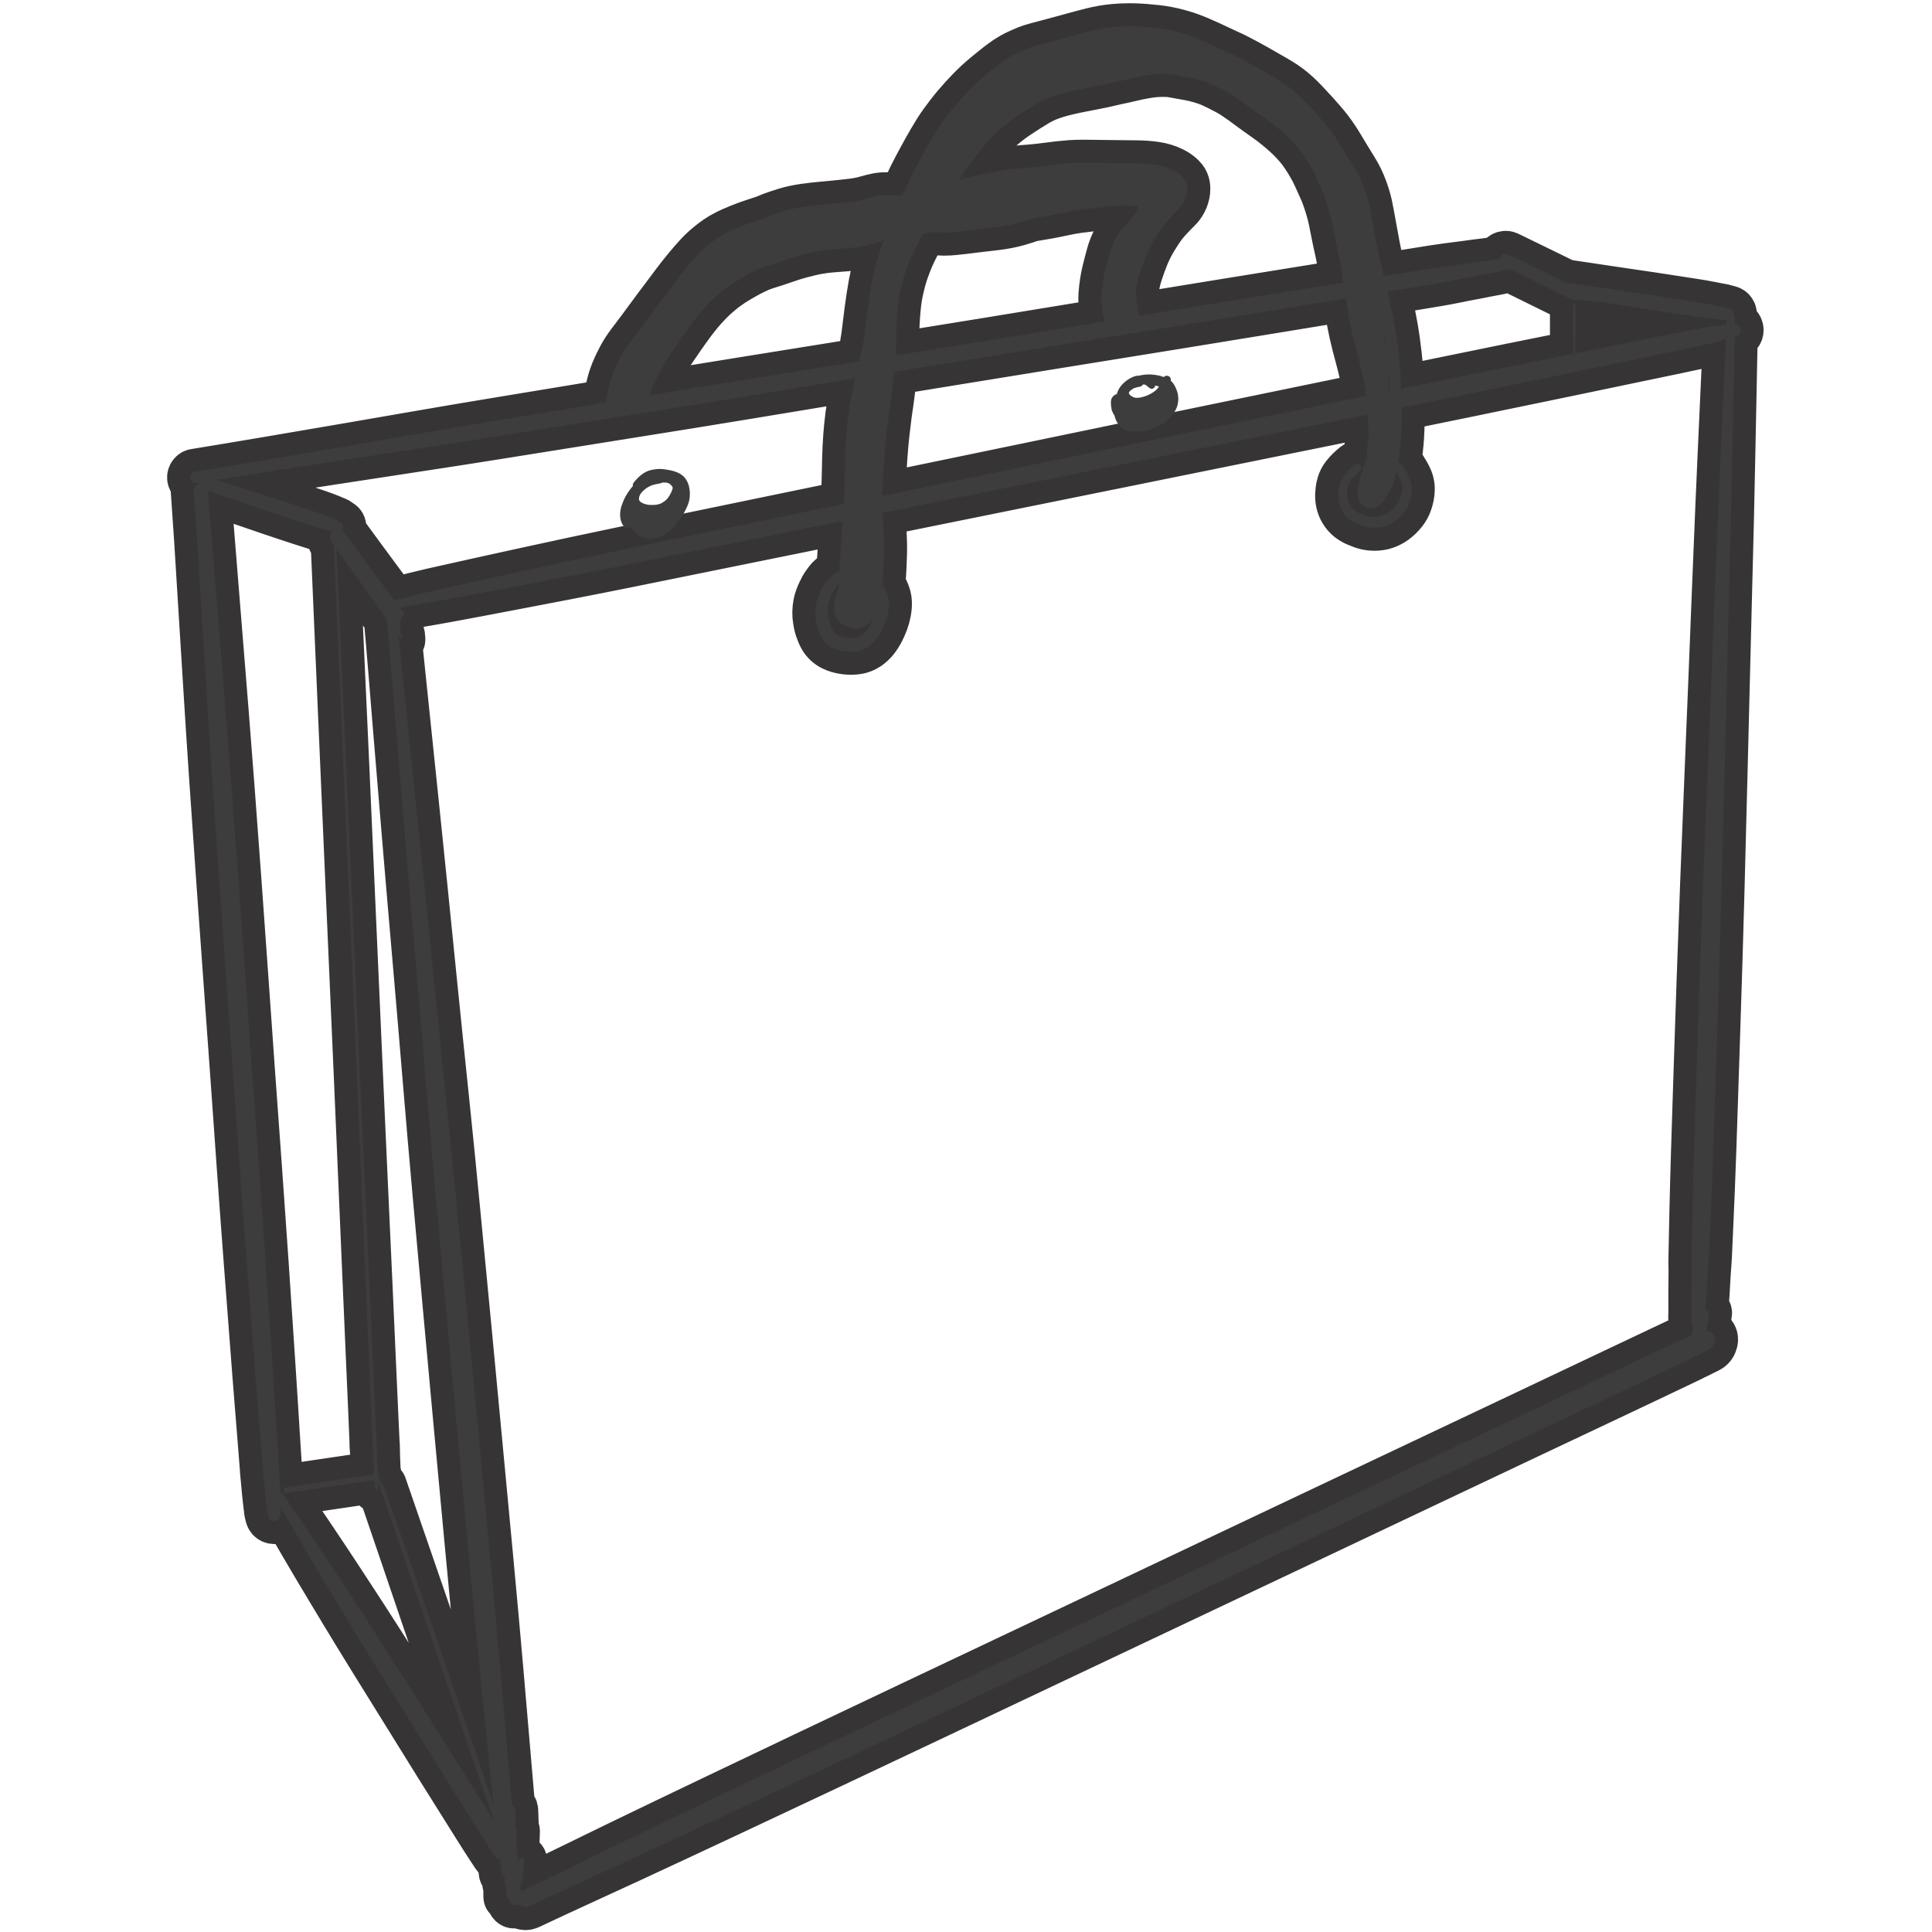 <?xml version="1.0" encoding="UTF-8"?> <svg xmlns="http://www.w3.org/2000/svg" xmlns:xlink="http://www.w3.org/1999/xlink" xmlns:xodm="http://www.corel.com/coreldraw/odm/2003" xml:space="preserve" width="512px" height="512px" version="1.1" style="shape-rendering:geometricPrecision; text-rendering:geometricPrecision; image-rendering:optimizeQuality; fill-rule:evenodd; clip-rule:evenodd" viewBox="0 0 512 512"> <defs> <style type="text/css"> .str0 {stroke:#373435;stroke-width:12.19;stroke-linecap:round;stroke-linejoin:round;stroke-miterlimit:10} .fil0 {fill:none;fill-rule:nonzero} .fil1 {fill:#3D3D3D;fill-rule:nonzero} </style> </defs> <g id="Layer_x0020_1">  <g> <path class="fil0 str0" d="M457.07 96.6l-0.12 2.52c-0.15,3.37 -0.31,6.74 -0.46,10.11 -0.19,4.08 -0.37,8.17 -0.55,12.25 -0.17,4.09 -0.35,8.17 -0.54,12.26 -0.28,6.34 -0.53,12.8 -0.78,19.04l-0.24 5.89 -0.33 8.41c-0.22,5.59 -0.45,11.17 -0.67,16.76 -0.13,3.14 -0.26,6.28 -0.39,9.42 -0.2,5.1 -0.41,10.19 -0.62,15.28 -0.13,3.34 -0.26,6.68 -0.4,10.02 -0.21,4.98 -0.42,10.14 -0.61,15.21 -0.73,19.61 -1.26,34.67 -1.71,48.84 -0.08,2.41 -0.16,4.82 -0.23,7.24 -0.33,10.04 -0.67,20.42 -0.9,30.64 -0.05,1.87 -0.08,3.73 -0.12,5.6 -0.02,1.2 -0.04,2.4 -0.07,3.6 -0.01,0.48 -0.02,0.97 -0.03,1.45 -0.03,1.06 -0.05,2.13 -0.07,3.2 0,0.34 0.01,0.68 0.02,1.02 0.01,0.2 0.01,0.41 0.02,0.61 0.01,0.69 0,1.38 0,2.07 -0.01,1.3 -0.02,2.6 -0.04,3.89 -0.01,0.72 -0.01,1.44 0,2.15 0,0.46 0,0.91 0,1.37 0,0.14 0,0.28 0.01,0.42 0,0.17 0,0.33 0,0.49l0 0.52c-0.01,0.22 -0.01,0.44 -0.01,0.66 0,0.28 -0.01,0.57 -0.02,0.85 -0.01,0.32 -0.02,0.63 -0.02,0.95 -0.01,0.38 0.02,0.94 0.22,1.45 0.06,0.22 0.18,0.42 0.32,0.6 -0.03,0.22 -0.07,0.45 -0.1,0.68 -0.02,0.15 -0.04,0.29 -0.06,0.44 -0.05,0.42 -0.1,0.83 -0.14,1.25 -0.3,0.13 -0.6,0.26 -0.9,0.4 -0.34,0.15 -0.68,0.3 -1.01,0.47 -0.27,0.1 -0.56,0.24 -0.62,0.27 -0.28,0.12 -0.57,0.25 -0.85,0.38 -0.64,0.32 -1.3,0.62 -1.95,0.92 -1.06,0.5 -2.12,1 -3.18,1.5 -3.91,1.85 -7.81,3.7 -11.72,5.55 -8.27,3.92 -16.53,7.83 -24.8,11.75 -17.94,8.49 -35.87,16.98 -53.81,25.47 -35.96,17.03 -71.93,34.06 -107.89,51.11 -17.24,8.17 -34.48,16.36 -51.7,24.59 -8.63,4.13 -17.26,8.26 -25.87,12.43 -8.66,4.19 -17.28,8.48 -25.98,12.59 -0.02,0.02 -0.03,0.03 -0.05,0.04 -0.1,-0.66 -0.2,-1.33 -0.3,-1.99 0.03,0 0.06,0.01 0.09,0.01 0.33,0 0.66,-0.28 0.64,-0.63 -0.02,-0.21 -0.02,-0.42 0,-0.62 0.01,-0.15 0.03,-0.29 0.04,-0.44 0.03,-0.23 0.05,-0.47 0.07,-0.7 0.04,-0.38 0.06,-0.76 0.09,-1.14 0.06,-0.86 0.11,-1.73 0.16,-2.59 0.03,-0.42 -0.37,-0.78 -0.77,-0.78 -0.21,0 -0.41,0.09 -0.55,0.23 -0.15,0.15 -0.21,0.34 -0.23,0.55 -0.01,0.19 -0.02,0.39 -0.04,0.58 -0.03,-0.03 -0.05,-0.07 -0.09,-0.1 -0.04,-0.5 -0.07,-1 -0.1,-1.5 0.03,-0.2 0.06,-0.39 0.09,-0.59 0.04,-0.24 0.04,-0.46 -0.09,-0.68 -0.03,-0.04 -0.06,-0.07 -0.09,-0.1 -0.01,-0.09 -0.02,-0.17 -0.02,-0.25 -0.04,-0.76 -0.07,-1.52 -0.11,-2.28 0.03,-0.97 0.06,-1.94 0.1,-2.91 0.01,-0.23 -0.1,-0.45 -0.26,-0.6 -0.05,-1.14 -0.1,-2.28 -0.14,-3.42 -0.02,-0.51 -0.04,-1.02 -0.06,-1.52 -0.02,-0.58 -0.35,-1.08 -0.84,-1.31 -0.19,-2.23 -0.39,-4.45 -0.58,-6.67 -0.83,-9.59 -1.63,-19.17 -2.46,-28.75 -1.72,-19.82 -3.62,-39.62 -5.49,-59.42 -1.93,-20.57 -3.89,-41.13 -5.88,-61.69 -0.98,-10.21 -1.98,-20.43 -3.05,-30.64 -1.05,-10.11 -2.11,-20.21 -3.12,-30.33 -1.66,-16.49 -3.32,-32.99 -5.04,-49.48 -0.87,-8.38 -1.74,-16.78 -2.62,-25.16 -0.63,-5.98 -1.26,-11.96 -1.86,-17.94 0.34,0.42 0.68,0.84 1.02,1.26 0,-0.11 0.01,-0.22 0.01,-0.33 -0.06,-0.3 -0.08,-0.6 -0.08,-0.91 -0.16,-0.33 -0.29,-0.62 -0.34,-0.97 -0.06,-0.41 -0.12,-0.82 -0.17,-1.23 -0.02,-0.21 -0.05,-0.42 -0.07,-0.63 -0.05,-1.1 0.48,-2.1 1.28,-2.78 -0.05,-0.07 -0.1,-0.13 -0.15,-0.2 -0.38,-0.52 -0.77,-1.04 -1.16,-1.56 0.13,-0.03 0.26,-0.05 0.39,-0.08 1.33,-0.27 2.68,-0.46 4.03,-0.68 2.78,-0.45 5.56,-0.96 8.34,-1.46 5.19,-0.95 10.37,-1.94 15.55,-2.93 10.71,-2.03 21.41,-4.09 32.09,-6.25 19.01,-3.85 38.02,-7.72 57.03,-11.57 -0.08,1.75 -0.25,3.5 -0.39,5.25 -0.22,2.66 -0.4,5.32 -0.52,7.98 -0.16,0.08 -0.32,0.16 -0.47,0.24 -0.69,0.36 -1.29,0.87 -1.87,1.38 -0.59,0.51 -1.04,1.14 -1.49,1.77 -0.47,0.67 -0.88,1.41 -1.22,2.15 -0.49,1.06 -0.92,2.13 -1.12,3.28 -0.24,1.39 -0.3,2.83 -0.06,4.22 0.14,0.82 0.29,1.63 0.56,2.42 0.27,0.81 0.59,1.59 1.02,2.33 0.65,1.12 1.63,2 2.77,2.58 0.93,0.48 1.95,0.73 2.97,0.91 0.99,0.17 1.98,0.21 2.97,0.12 0.74,-0.06 1.47,-0.2 2.16,-0.48 0.52,-0.21 1,-0.46 1.47,-0.78 0.38,-0.27 0.74,-0.58 1.08,-0.9 0.68,-0.62 1.22,-1.39 1.71,-2.16 0.46,-0.71 0.84,-1.48 1.18,-2.25 0.74,-1.63 1.27,-3.42 1.42,-5.2 0.08,-0.9 0.06,-1.83 -0.16,-2.71 -0.22,-0.86 -0.56,-1.65 -0.99,-2.43 -0.16,-0.3 -0.36,-0.58 -0.56,-0.86 0.06,-0.63 0.11,-1.26 0.16,-1.89 0.13,-1.79 0.21,-3.59 0.26,-5.39 0.03,-0.91 0.07,-1.81 0.05,-2.72 -0.01,-0.92 -0.03,-1.84 -0.08,-2.75 -0.1,-2.09 -0.2,-4.17 -0.27,-6.26 21.26,-4.3 42.52,-8.6 63.78,-12.91 21.57,-4.37 43.13,-8.75 64.7,-13.12 0.04,0.61 0.09,1.21 0.12,1.82 0.06,1.38 0.12,2.78 0.1,4.17 0,0.35 -0.01,0.7 -0.02,1.05 -0.05,0.12 -0.09,0.25 -0.13,0.38 -0.03,0.17 -0.05,0.35 -0.05,0.53 -0.02,0.2 -0.05,0.41 -0.07,0.62 -0.03,0.47 -0.07,0.94 -0.1,1.42 -0.03,0.41 -0.05,0.83 -0.07,1.25 -0.09,0.37 -0.19,0.75 -0.31,1.11 -0.25,0.79 -0.54,1.56 -0.79,2.34 -0.57,1.76 -1.11,3.53 -1.31,5.37 -0.08,0.8 -0.05,1.6 0.22,2.36 0.21,0.59 0.56,1.11 1.02,1.53 0.22,0.2 0.49,0.38 0.75,0.52 0.4,0.24 0.84,0.36 1.3,0.41 1.12,0.12 2.12,-0.59 2.9,-1.3 0.46,-0.41 0.84,-0.94 1.2,-1.44 1.13,-1.59 1.94,-3.37 2.43,-5.25 0.15,-0.57 0.27,-1.14 0.4,-1.71 0.19,0.33 0.38,0.66 0.57,1 0.25,0.46 0.49,0.92 0.71,1.4 0.14,0.41 0.26,0.82 0.34,1.25 0.03,0.44 0.02,0.87 -0.02,1.31 -0.05,0.32 -0.11,0.64 -0.2,0.96 -0.11,0.4 -0.25,0.79 -0.39,1.19 -0.27,0.57 -0.56,1.12 -0.92,1.64 -0.3,0.36 -0.61,0.71 -0.94,1.04 -0.3,0.31 -0.63,0.58 -0.96,0.85 -0.49,0.34 -0.98,0.63 -1.52,0.88 -0.49,0.18 -0.97,0.32 -1.49,0.4 -0.66,0.06 -1.32,0.05 -1.98,-0.02 -0.93,-0.16 -1.82,-0.47 -2.69,-0.81 -0.55,-0.25 -1.07,-0.52 -1.57,-0.86 -0.31,-0.27 -0.6,-0.55 -0.87,-0.87 -0.26,-0.37 -0.48,-0.75 -0.67,-1.16 -0.18,-0.48 -0.31,-0.96 -0.4,-1.47 -0.07,-0.66 -0.05,-1.31 0,-1.97 0.01,-0.11 0.03,-0.22 0.04,-0.33 0.06,-0.46 0.2,-0.92 0.37,-1.36 0.17,-0.35 0.36,-0.67 0.59,-0.98 0.72,-0.9 1.55,-1.69 2.46,-2.41 0.2,-0.17 0.3,-0.5 0.3,-0.75 0,-0.27 -0.11,-0.54 -0.3,-0.74 -0.2,-0.19 -0.47,-0.31 -0.75,-0.31 -0.3,0 -0.51,0.13 -0.74,0.31 -1.01,0.8 -1.93,1.7 -2.73,2.71 -0.28,0.36 -0.53,0.73 -0.73,1.13 -0.2,0.39 -0.35,0.8 -0.48,1.22 -0.16,0.49 -0.25,1.01 -0.31,1.51 -0.09,0.73 -0.15,1.45 -0.09,2.19 0.05,0.82 0.23,1.64 0.53,2.4 0.16,0.39 0.33,0.77 0.54,1.13 0.24,0.43 0.57,0.82 0.89,1.19 0.55,0.63 1.25,1.14 1.98,1.55 0.32,0.18 0.66,0.34 1,0.48 0.85,0.36 1.7,0.7 2.6,0.9 0.95,0.2 1.94,0.26 2.9,0.18 0.49,-0.04 0.98,-0.12 1.46,-0.23 0.47,-0.11 0.93,-0.3 1.38,-0.49 0.78,-0.34 1.49,-0.77 2.15,-1.31 0.28,-0.23 0.55,-0.46 0.81,-0.7 0.46,-0.43 0.87,-0.9 1.25,-1.4 0.29,-0.38 0.56,-0.77 0.79,-1.2 0.21,-0.39 0.38,-0.8 0.53,-1.21 0.43,-1.15 0.66,-2.37 0.69,-3.6 0.02,-0.64 -0.08,-1.3 -0.25,-1.91 -0.06,-0.25 -0.13,-0.49 -0.23,-0.73 -0.24,-0.58 -0.51,-1.13 -0.83,-1.68 -0.26,-0.46 -0.54,-0.92 -0.83,-1.36 -0.38,-0.58 -0.79,-1.12 -1.32,-1.56 -0.05,-0.04 -0.1,-0.06 -0.14,-0.09 0.37,-2.16 0.62,-4.34 0.76,-6.52 0.15,-2.6 0.19,-5.21 0.15,-7.81 5.74,-1.17 11.47,-2.35 17.21,-3.52 8.75,-1.79 17.51,-3.6 26.27,-5.43 7.52,-1.57 15.05,-3.15 22.58,-4.71 3.88,-0.8 7.77,-1.61 11.64,-2.45 1.58,-0.33 3.14,-0.7 4.72,-1.04 0.43,-0.09 0.94,-0.17 1.38,-0.36 0.18,-0.04 0.36,-0.08 0.54,-0.13 0.22,-0.05 0.44,-0.16 0.63,-0.29 0.04,-0.02 0.07,-0.03 0.11,-0.05 0,0 0.01,0 0.01,-0.01 0.03,-0.01 0.07,-0.01 0.1,-0.02 0.1,-0.03 0.18,-0.06 0.25,-0.09 0.17,-0.04 0.34,-0.08 0.5,-0.12 -0.07,1.49 -0.14,2.97 -0.21,4.42l-0.11 2.37zm-6.94 256.16c0.03,0 0.06,0 0.09,-0.01 0.01,0.07 0.01,0.14 0.02,0.21 -0.05,0.02 -0.1,0.04 -0.14,0.06 0.01,-0.09 0.02,-0.17 0.03,-0.26zm-350.02 37.89c0.01,0 0.01,0 0.01,0 0,0 0,0 -0.01,0 0,0 0,0 0,0zm29.64 90.03c-2.29,-3.65 -4.57,-7.3 -6.87,-10.95 -2.44,-3.89 -4.92,-7.76 -7.38,-11.64 -2.35,-3.73 -4.7,-7.45 -7.07,-11.16 -2.49,-3.92 -4.97,-7.84 -7.46,-11.75 -2.46,-3.87 -4.96,-7.7 -7.46,-11.54 -5.09,-7.81 -10.23,-15.58 -15.51,-23.26 -1.04,-1.52 -2.07,-3.05 -3.17,-4.53 0,0.01 -0.01,0.01 -0.01,0.01 -0.12,-0.21 -0.31,-0.37 -0.54,-0.45 -0.03,-0.7 -0.07,-1.4 -0.11,-2.1 -0.08,-1.46 -0.15,-2.92 -0.24,-4.39 -0.12,-1.84 -0.24,-3.69 -0.36,-5.53 -0.23,-3.85 -0.49,-7.69 -0.72,-11.53 -0.24,-3.93 -0.51,-7.85 -0.76,-11.78 -1.09,-16.78 -2.24,-33.56 -3.44,-50.34 -0.59,-8.39 -1.21,-16.78 -1.82,-25.17 -0.62,-8.53 -1.21,-17.07 -1.81,-25.62 -1.19,-16.91 -2.41,-33.83 -3.69,-50.73 -0.98,-13.02 -2.03,-26.03 -3.09,-39.03 -0.51,-6.42 -1.03,-12.85 -1.55,-19.27 -0.27,-3.31 -0.54,-6.62 -0.8,-9.93 -0.27,-3.29 -0.49,-6.58 -0.73,-9.88 5.43,1.8 10.84,3.66 16.26,5.52 2.75,0.94 5.52,1.84 8.28,2.75 1.37,0.45 2.74,0.89 4.11,1.31 0.57,0.18 1.13,0.35 1.7,0.52 0.2,0.05 0.4,0.1 0.59,0.15 0.27,0.06 0.52,0.16 0.79,0.2 0.13,0.03 0.26,0.07 0.39,0.11 0.11,0.03 0.22,0.05 0.33,0.06 0.19,0.05 0.36,0.1 0.54,0.14 0.01,0.01 0.01,0.01 0.01,0.01 -0.29,0.27 -0.52,0.62 -0.62,1.01 -0.14,0.5 -0.11,1.2 0.21,1.64 0.24,0.33 0.47,0.66 0.7,0.98 0.69,15.71 1.36,31.42 2.03,47.13 0.66,15.65 1.34,31.29 2.04,46.93 0.69,15.79 1.38,31.58 2.07,47.37 0.67,15.24 1.3,30.47 1.95,45.7 0.38,9.04 0.77,18.06 1.17,27.09 0.21,4.72 0.42,9.45 0.62,14.17 0.1,2.39 0.2,4.78 0.3,7.17 0.02,0.58 0.04,1.15 0.07,1.73 0.01,0.32 0.01,0.63 0.02,0.95 0.01,0.08 0.01,0.15 0.01,0.23 0.01,0.29 0.02,0.57 0.04,0.86 0.01,0.14 0.02,0.28 0.04,0.42 0.01,0.18 0.02,0.36 0.03,0.53 0,0.04 0.01,0.08 0.02,0.12 0.09,1.42 0.14,2.84 0.21,4.26 0.03,0.54 0.05,1.08 0.08,1.61 -1.55,0.21 -3.09,0.42 -4.64,0.64 -1.92,0.28 -3.85,0.57 -5.77,0.85 -3.87,0.57 -7.74,1.14 -11.61,1.72 -0.47,0.06 -0.93,0.14 -1.4,0.2 -0.19,0.03 -0.37,0.2 -0.46,0.35 -0.1,0.18 -0.13,0.39 -0.07,0.59 0.05,0.19 0.17,0.36 0.35,0.45 0.06,0.03 0.12,0.06 0.18,0.08 0.13,0.04 0.27,0.04 0.4,0 3.88,-0.57 7.76,-1.14 11.64,-1.72 1.92,-0.28 3.83,-0.57 5.75,-0.85 1.87,-0.28 3.73,-0.55 5.6,-0.86 0.03,0 0.07,-0.01 0.1,-0.02 0.02,0.23 0.03,0.46 0.04,0.69 0.03,0.48 0.07,0.96 0.13,1.44 0.02,0.11 0.04,0.19 0.12,0.28 0.07,0.07 0.18,0.11 0.28,0.11 0.22,0 0.39,-0.18 0.4,-0.39 0.01,-0.34 0.01,-0.67 0.01,-1.01 0,-0.42 -0.02,-0.85 -0.04,-1.27 0.16,-0.02 0.31,-0.05 0.47,-0.07 -0.05,-0.11 -0.09,-0.22 -0.13,-0.34 -0.12,-0.32 -0.19,-0.67 -0.22,-1.02 -0.05,0 -0.11,0.01 -0.17,0.02 -0.02,-0.5 -0.03,-0.99 -0.05,-1.48 -0.06,-1.43 -0.14,-2.85 -0.17,-4.28 0.01,-0.03 0.01,-0.07 0.01,-0.1 -0.01,-0.28 -0.01,-0.57 -0.01,-0.85 0.01,-0.32 -0.02,-0.64 -0.03,-0.96 -0.01,-0.11 -0.02,-0.22 -0.03,-0.33 -0.01,-0.28 -0.04,-0.57 -0.05,-0.85 -0.1,-1.98 -0.19,-3.95 -0.28,-5.92 -0.17,-3.81 -0.34,-7.62 -0.51,-11.43 -0.33,-7.54 -0.67,-15.08 -1.01,-22.62 -0.68,-15.09 -1.38,-30.17 -2.06,-45.26 -0.36,-7.8 -0.7,-15.6 -1.04,-23.41 -0.36,-7.97 -0.71,-15.94 -1.06,-23.91 -0.69,-15.66 -1.38,-31.33 -2.08,-46.99 -0.43,-9.67 -0.88,-19.35 -1.32,-29.02 -0.42,-9.24 -0.84,-18.48 -1.25,-27.73 3,4.13 5.98,8.27 8.93,12.43 1.47,2.08 2.95,4.15 4.42,6.23 0.86,9.45 1.59,18.91 2.37,28.36 0.85,10.42 1.73,20.83 2.6,31.24 0.87,10.47 1.79,20.94 2.69,31.4 0.89,10.21 1.75,20.43 2.6,30.64 1.7,20.6 3.59,41.18 5.47,61.77 1.84,20.25 3.73,40.5 5.62,60.75 1.31,14.01 2.64,28.01 4.07,42 0.34,3.4 0.71,6.8 1.05,10.2 0.33,3.35 0.66,6.7 1.01,10.05 0.27,2.61 0.53,5.23 0.8,7.84 -0.25,-0.73 -0.51,-1.47 -0.75,-2.21 -0.84,-2.49 -1.67,-4.98 -2.5,-7.47 -0.89,-2.71 -1.82,-5.4 -2.76,-8.09 -0.97,-2.78 -1.92,-5.56 -2.88,-8.35 -3.87,-11.26 -7.75,-22.53 -11.64,-33.79 -2.87,-8.3 -5.74,-16.6 -8.59,-24.91 -0.03,-0.04 -0.07,-0.07 -0.11,-0.11 -0.43,-0.43 -0.67,-0.85 -0.88,-1.35 -0.01,0 -0.03,0.01 -0.05,0.01 -0.27,0.08 -0.48,0.39 -0.38,0.68 3.9,11.37 7.76,22.76 11.63,34.14 1.91,5.6 3.81,11.2 5.73,16.8 1.9,5.57 3.82,11.14 5.7,16.72 0.71,2.1 1.41,4.18 2.13,6.27 0.65,1.87 1.33,3.73 1.98,5.6 0.69,1.98 1.38,3.95 2.07,5.93 0.52,1.51 1.05,3.02 1.59,4.53 -0.44,-0.72 -0.89,-1.43 -1.34,-2.14zm-41.68 -343.34c0,0 -0.01,-0.01 -0.02,-0.01 0,0 0.01,0 0.01,0 0,0 0.01,0.01 0.01,0.01zm28.22 -19.29c11,-1.68 21.99,-3.47 32.98,-5.22 11.1,-1.77 22.2,-3.55 33.31,-5.33 10.81,-1.74 21.61,-3.54 32.42,-5.33 3.86,-0.64 7.73,-1.27 11.59,-1.9 -0.72,3.2 -1.32,6.44 -1.76,9.69 -0.51,3.79 -0.75,7.61 -0.86,11.43 -0.1,3.68 -0.12,7.35 -0.33,11.02 -0.02,0.38 -0.03,0.76 -0.05,1.14 -6.74,1.39 -13.47,2.79 -20.2,4.17 -8.37,1.72 -16.73,3.46 -25.09,5.19 -8.63,1.79 -17.26,3.57 -25.88,5.41 -8.4,1.8 -16.79,3.64 -25.18,5.49 -4.2,0.93 -8.4,1.86 -12.59,2.81 -2.1,0.48 -4.2,1 -6.28,1.52 -0.44,0.11 -0.87,0.21 -1.31,0.32 -0.67,0.17 -1.35,0.31 -2.02,0.45 -0.2,0.04 -0.39,0.08 -0.59,0.12 -0.83,-1.12 -1.66,-2.23 -2.49,-3.35 -3.53,-4.75 -7.04,-9.51 -10.53,-14.3 -0.24,-0.34 -0.5,-0.62 -0.85,-0.81 0.16,-0.15 0.28,-0.35 0.34,-0.57 0.1,-0.35 0.05,-0.73 -0.13,-1.04 -0.19,-0.33 -0.47,-0.49 -0.81,-0.62 -0.01,-0.01 -0.03,-0.01 -0.04,-0.02 -0.12,-0.15 -0.27,-0.28 -0.45,-0.39 -0.25,-0.14 -0.53,-0.24 -0.81,-0.34 -0.23,-0.11 -0.46,-0.21 -0.69,-0.3 -0.08,-0.04 -0.19,-0.08 -0.38,-0.16 -0.18,-0.07 -0.36,-0.14 -0.53,-0.21 -0.91,-0.37 -1.85,-0.69 -2.78,-1.02 -1.41,-0.49 -2.84,-0.96 -4.26,-1.44 -2.71,-0.89 -5.41,-1.78 -8.12,-2.65 -4.83,-1.53 -9.67,-3.06 -14.49,-4.63 19.6,-3.16 39.24,-6.13 58.86,-9.13zm183.75 -106.76c0.23,0.01 0.46,0.02 0.7,0.03 -0.74,0 -1.47,0 -2.21,0.02 -0.92,0.01 -1.85,0.03 -2.78,0.07 1.43,-0.1 2.86,-0.13 4.29,-0.12zm-66.17 119.78c0.02,-1.81 0.08,-3.62 0.2,-5.43 0.12,-1.82 0.25,-3.64 0.38,-5.46 0.25,-3.45 0.65,-6.88 1.09,-10.3 0.27,-1.9 0.56,-3.79 0.8,-5.69 0.24,-1.88 0.46,-3.75 0.66,-5.63 3.27,-0.53 6.55,-1.08 9.82,-1.61 21.87,-3.57 43.75,-7.09 65.63,-10.63 14.74,-2.39 29.46,-4.82 44.2,-7.23 0.21,1.34 0.42,2.68 0.66,4.01 0.32,1.83 0.67,3.66 1.07,5.47 0.4,1.84 0.9,3.66 1.38,5.47 0.81,3.03 1.59,6.07 2.05,9.17 0.07,0.57 0.12,1.15 0.18,1.73 -8.74,1.8 -17.48,3.62 -26.22,5.41 -22.27,4.56 -44.53,9.2 -66.79,13.81 -11.7,2.41 -23.41,4.84 -35.11,7.27 0,-0.12 0,-0.24 0,-0.36zm-11.69 33.43c0.69,0.8 1.6,1.29 2.58,1.65 0.4,0.15 0.82,0.22 1.25,0.29 0.48,0.08 0.96,0.13 1.45,0.07 0.29,-0.04 0.55,-0.08 0.83,-0.16 0.34,-0.1 0.67,-0.27 0.98,-0.44 0.48,-0.26 0.92,-0.64 1.3,-1.02 0.4,-0.38 0.73,-0.86 1.01,-1.33 -0.11,0.3 -0.22,0.6 -0.34,0.9 -0.43,0.9 -0.92,1.75 -1.48,2.57 -0.17,0.21 -0.34,0.4 -0.53,0.6 -0.2,0.22 -0.43,0.42 -0.66,0.61 -0.29,0.2 -0.58,0.37 -0.89,0.53 -0.29,0.1 -0.59,0.18 -0.9,0.24 -0.83,0.08 -1.65,0.07 -2.49,-0.01 -0.69,-0.12 -1.37,-0.27 -2.03,-0.51 -0.27,-0.14 -0.52,-0.28 -0.77,-0.45 -0.18,-0.16 -0.35,-0.33 -0.51,-0.51 -0.28,-0.4 -0.52,-0.82 -0.72,-1.26 -0.39,-0.99 -0.67,-2.03 -0.84,-3.08 -0.09,-0.87 -0.07,-1.75 0.02,-2.62 0.15,-0.88 0.42,-1.69 0.74,-2.51 0.41,-0.89 0.86,-1.75 1.43,-2.55 0.23,-0.27 0.48,-0.52 0.74,-0.76 0,0.16 -0.01,0.33 -0.01,0.5 -0.2,0.61 -0.4,1.22 -0.59,1.84 -0.42,1.4 -0.8,2.84 -0.75,4.31 0.04,1.13 0.45,2.24 1.18,3.1zm-49.14 -62.14c0.37,-0.8 0.74,-1.6 1.11,-2.4 0.35,-0.76 0.78,-1.5 1.17,-2.25 0.14,-0.28 0.31,-0.55 0.47,-0.83 0.22,-0.38 0.44,-0.78 0.68,-1.16 0.47,-0.75 0.94,-1.49 1.43,-2.23 1.94,-2.9 3.93,-5.76 6.01,-8.56 0.58,-0.74 1.17,-1.46 1.76,-2.19 0.64,-0.76 1.32,-1.49 2,-2.21 1.29,-1.37 2.7,-2.6 4.16,-3.78 0.72,-0.54 1.46,-1.06 2.21,-1.57 0.8,-0.53 1.63,-1.02 2.46,-1.5 1.55,-0.9 3.12,-1.73 4.75,-2.45 0.64,-0.26 1.29,-0.5 1.95,-0.71 0.72,-0.24 1.46,-0.45 2.19,-0.69 1.52,-0.49 3.02,-1.04 4.54,-1.53 1.52,-0.49 3.08,-0.88 4.63,-1.26 1.35,-0.34 2.72,-0.57 4.09,-0.76 2.38,-0.27 4.77,-0.37 7.15,-0.62 2.51,-0.27 5.01,-0.78 7.41,-1.55 0.39,-0.12 0.69,-0.38 0.88,-0.72 0.08,-0.01 0.16,-0.03 0.24,-0.05 -0.16,0.41 -0.32,0.81 -0.46,1.22 -1.25,3.47 -2.23,7.06 -2.91,10.69 -0.42,2.28 -0.75,4.58 -1.06,6.88 -0.31,2.25 -0.55,4.5 -0.84,6.76 -0.24,1.69 -0.54,3.38 -0.95,5.04 -0.15,0.61 -0.3,1.22 -0.44,1.83 -10.53,1.7 -21.07,3.38 -31.59,5.08 -8,1.28 -15.98,2.6 -23.97,3.92 0.31,-0.8 0.62,-1.6 0.93,-2.4zm-4.9 2.72c0.02,-0.03 0.04,-0.07 0.06,-0.1 0,0.01 -0.01,0.02 -0.01,0.02 -0.04,0.13 -0.06,0.27 -0.07,0.42 -0.08,0.01 -0.16,0.02 -0.24,0.04 0.08,-0.13 0.17,-0.25 0.26,-0.38zm23.26 -39.05c-0.02,0.01 -0.04,0.01 -0.05,0.02 0.04,-0.03 0.08,-0.06 0.13,-0.08 -0.03,0.02 -0.06,0.04 -0.08,0.06zm175.66 24.61c-0.11,-0.44 -0.22,-0.88 -0.33,-1.33 -0.03,-0.18 -0.06,-0.37 -0.09,-0.56 0.07,-0.08 0.14,-0.18 0.19,-0.28 0.21,1.17 0.38,2.34 0.54,3.51 -0.1,-0.45 -0.2,-0.89 -0.31,-1.34zm1.06 13.03c-0.05,-0.68 -0.1,-1.36 -0.15,-2.03 -0.04,-0.39 -0.07,-0.77 -0.1,-1.16 0.09,-0.06 0.15,-0.14 0.22,-0.21 0.06,1.13 0.09,2.26 0.11,3.39 -0.02,0 -0.05,0.01 -0.08,0.01zm-98.08 -76.8c0.12,-0.13 0.23,-0.27 0.31,-0.43 0.31,-0.12 0.61,-0.25 0.92,-0.38 -0.41,0.27 -0.82,0.54 -1.23,0.81zm31.75 56.82c-0.11,-0.68 -0.21,-1.36 -0.32,-2.04 -0.11,-0.87 -0.24,-1.74 -0.31,-2.61 -0.05,-0.54 -0.08,-1.07 -0.09,-1.62 -0.02,-0.46 0.03,-0.94 0.07,-1.4 0.12,-0.69 0.26,-1.35 0.43,-2.03 0.19,-0.74 0.44,-1.47 0.67,-2.2 0.48,-1.43 1,-2.84 1.57,-4.23 0.6,-1.38 1.27,-2.73 2.05,-4.02 0.77,-1.29 1.58,-2.55 2.47,-3.76 0.89,-1.12 1.84,-2.18 2.85,-3.19 0.49,-0.49 0.98,-0.96 1.45,-1.47 0.59,-0.66 1.08,-1.42 1.42,-2.23 0.38,-0.92 0.61,-1.9 0.6,-2.9 0,-0.59 -0.1,-1.19 -0.32,-1.73 -0.09,-0.2 -0.17,-0.38 -0.28,-0.57 -0.11,-0.19 -0.26,-0.35 -0.39,-0.52 -0.19,-0.25 -0.43,-0.45 -0.66,-0.66 -1.22,-1.1 -2.77,-1.82 -4.32,-2.31 -0.73,-0.23 -1.48,-0.39 -2.23,-0.51 -0.85,-0.12 -1.71,-0.24 -2.57,-0.3 -1.61,-0.12 -3.22,-0.12 -4.83,-0.13 -3.09,-0.03 -6.18,-0.07 -9.27,-0.11 -0.87,-0.02 -1.74,-0.03 -2.6,-0.03 -1.16,0 -2.32,0.02 -3.48,0.1 -2.07,0.15 -4.13,0.39 -6.19,0.67 -1.49,0.2 -2.98,0.37 -4.48,0.5 -1.6,0.13 -3.2,0.22 -4.8,0.41 -1.72,0.2 -3.43,0.49 -5.13,0.82 -0.7,0.14 -1.41,0.29 -2.11,0.43 -0.78,0.15 -1.55,0.29 -2.32,0.46 -1.54,0.35 -3.07,0.72 -4.59,1.09 1.92,-2.62 3.86,-5.23 5.84,-7.82 1.13,-1.45 2.29,-2.86 3.62,-4.14 1.31,-1.26 2.7,-2.44 4.14,-3.56 1.54,-1.14 3.15,-2.18 4.76,-3.21 0.82,-0.53 1.65,-1.04 2.49,-1.54 0.81,-0.47 1.66,-0.88 2.51,-1.26 3.23,-1.3 6.64,-1.99 10.04,-2.65 1.79,-0.34 3.58,-0.68 5.37,-1.07 0.87,-0.19 1.74,-0.42 2.62,-0.61 0.82,-0.19 1.65,-0.35 2.48,-0.53 1.2,-0.27 2.38,-0.57 3.59,-0.82 1.12,-0.23 2.24,-0.43 3.37,-0.6 1.74,-0.21 3.48,-0.29 5.23,-0.13 0.75,0.11 1.5,0.26 2.25,0.4 0.92,0.17 1.83,0.33 2.75,0.49 1.94,0.36 3.84,0.92 5.67,1.65 1.48,0.67 2.93,1.41 4.36,2.17 1.38,0.74 2.66,1.64 3.94,2.54 1.38,0.98 2.71,2.04 4.1,3.01 1.29,0.91 2.58,1.8 3.84,2.74 1.36,1.07 2.69,2.17 3.96,3.35 1.27,1.17 2.45,2.46 3.54,3.81 1.28,1.73 2.41,3.54 3.42,5.44 0.5,0.94 0.91,1.92 1.36,2.89 0.42,0.93 0.85,1.87 1.26,2.81 0.66,1.67 1.22,3.37 1.71,5.11 0.49,1.76 0.81,3.56 1.16,5.36 0.32,1.73 0.72,3.44 1.1,5.16 0.41,1.85 0.75,3.7 1.04,5.58 0.14,0.91 0.27,1.82 0.4,2.73 -10.23,1.66 -20.47,3.31 -30.71,4.96 -7.83,1.26 -15.67,2.55 -23.5,3.83zm-5.3 0.84c0,0 0.01,0.01 0.01,0.01 0.01,0 0.02,0 0.02,0.01 -0.05,0.01 -0.1,0.01 -0.14,0.02 0.03,-0.02 0.07,-0.02 0.11,-0.04zm-59.07 8.42c0.08,-1.85 0.08,-3.7 0.13,-5.54 0.07,-2.33 0.23,-4.65 0.49,-6.97 0.12,-0.94 0.25,-1.87 0.44,-2.8 0.23,-1.1 0.48,-2.2 0.77,-3.29 0.55,-2.06 1.32,-4.08 2.13,-6.05 0.98,-2.19 2.09,-4.3 3.28,-6.37 0.05,-0.01 0.1,-0.01 0.16,-0.02 0.95,-0.16 1.91,-0.29 2.87,-0.43 0.85,0.12 1.7,0.16 2.55,0.17 0.88,0.01 1.77,-0.06 2.64,-0.14 1.86,-0.18 3.72,-0.41 5.57,-0.65 3.84,-0.49 7.75,-0.72 11.49,-1.82 1.14,-0.33 2.27,-0.7 3.39,-1.09 1.64,-0.27 3.28,-0.55 4.92,-0.84 1.26,-0.23 2.5,-0.51 3.75,-0.77 1.22,-0.26 2.44,-0.48 3.66,-0.66 2.54,-0.31 5.07,-0.63 7.6,-0.93 2.39,-0.27 4.79,-0.47 7.18,-0.21 0.39,0.06 0.78,0.13 1.16,0.26 0.01,0 0.02,0.01 0.04,0.02 0,0 0,0.01 0,0.01 -0.06,0.25 -0.14,0.49 -0.23,0.73 -0.3,0.61 -0.64,1.17 -1.03,1.72 -1.02,1.25 -2.19,2.37 -3.16,3.65 -0.5,0.65 -0.99,1.31 -1.39,2.01 -0.46,0.8 -0.83,1.61 -1.17,2.46 -0.29,0.7 -0.5,1.42 -0.7,2.14 -0.22,0.8 -0.43,1.6 -0.64,2.39 -0.41,1.53 -0.78,3.05 -1.02,4.61 -0.18,1.18 -0.33,2.36 -0.41,3.55 -0.08,1.24 0.02,2.47 0.18,3.71 0.15,1.03 0.38,2.08 0.69,3.08 0.02,0.09 0.06,0.18 0.09,0.27 -10.8,1.77 -21.6,3.54 -32.4,5.31 -7.7,1.25 -15.41,2.49 -23.11,3.74 0.03,-0.42 0.06,-0.83 0.08,-1.25zm-4.62 16.07c0,-0.41 0,-0.82 0,-1.23 0.06,-0.02 0.12,-0.05 0.19,-0.07 -0.07,0.43 -0.13,0.86 -0.19,1.3zm-5.83 54.32c0.09,0.01 0.17,0.02 0.23,0.02 0.16,0 0.31,-0.01 0.45,-0.04 -0.03,0.02 -0.06,0.04 -0.09,0.06 -0.1,0.03 -0.2,0.06 -0.3,0.08 -0.18,0.01 -0.34,0.01 -0.52,-0.01 -0.03,0 -0.06,-0.01 -0.09,-0.02 0.11,-0.02 0.22,-0.05 0.32,-0.09zm11.12 -93.93c0.02,-0.04 0.03,-0.08 0.05,-0.12 0.07,-0.12 0.12,-0.25 0.15,-0.37 0.07,-0.18 0.14,-0.35 0.21,-0.53 0.07,-0.11 0.12,-0.23 0.15,-0.35 0.06,-0.11 0.11,-0.22 0.14,-0.35 0,0 0,0 0,0 0,-0.01 0.01,-0.01 0.01,-0.02 0.08,-0.18 0.16,-0.37 0.23,-0.55 0.02,-0.02 0.04,-0.03 0.06,-0.05 -0.05,0.12 -0.1,0.23 -0.15,0.35 -0.35,0.89 -0.7,1.78 -1.02,2.69 0.05,-0.24 0.12,-0.47 0.17,-0.7zm122.58 -7.14c0.03,0.17 0.07,0.34 0.1,0.5 -0.05,-0.14 -0.1,-0.28 -0.15,-0.42 0.02,-0.03 0.03,-0.06 0.05,-0.08zm15.41 13.64c3.44,-0.57 6.89,-1.11 10.3,-1.83 2.48,-0.53 5,-0.93 7.48,-1.46 1,-0.21 2,-0.36 2.99,-0.56 0.27,-0.06 0.54,-0.11 0.8,-0.17 0.2,-0.04 0.4,-0.08 0.58,-0.16 0.26,-0.06 0.52,-0.11 0.78,-0.16 0.31,-0.07 0.61,-0.11 0.9,-0.22 0.1,-0.01 0.19,-0.03 0.28,-0.05 3.54,1.75 7.09,3.49 10.63,5.24 1.94,0.96 3.87,1.92 5.82,2.84 0.14,0.07 0.28,0.14 0.43,0.21 0.22,-0.03 0.45,-0.05 0.7,-0.06 0.08,0 0.16,0 0.24,0 0.11,0 0.23,0 0.34,0.01 0.42,0.01 0.85,0.05 1.27,0.07 1.13,0.07 2.23,0.16 3.36,0.32 0.2,0.02 0.39,0.06 0.59,0.11 0.04,0.01 0.09,0.02 0.13,0.03 0,-0.05 -0.02,-0.09 -0.03,-0.13 4.56,0.71 9.12,1.43 13.69,2.14 3.53,0.55 7.06,1.08 10.6,1.6 1.52,0.23 3.05,0.45 4.58,0.61 0.79,0.09 1.57,0.18 2.35,0.26 0.36,0.04 0.73,0.1 1.09,0.14 0.13,0.01 0.27,0.03 0.41,0.04 0.07,0 0.14,0 0.21,-0.01 0.36,0.01 0.71,0.04 1.07,0.05 -0.03,0.42 -0.05,0.85 -0.07,1.27 -0.5,0.05 -0.98,0.15 -1.47,0.23 -0.12,0 -0.23,0.01 -0.34,0.02 -0.06,0 -0.12,-0.01 -0.18,-0.01 -0.32,-0.06 -0.63,-0.05 -0.94,0.04 -0.1,0.01 -0.2,0.03 -0.29,0.04 -0.19,0 -0.36,0.04 -0.69,0.09 -0.53,0.08 -1.06,0.19 -1.59,0.29 -2.11,0.41 -4.23,0.8 -6.35,1.21 -4.9,0.96 -9.8,1.97 -14.7,2.95 -4.51,0.9 -9.03,1.82 -13.55,2.72 0,-0.02 0,-0.04 0.01,-0.06 0,-0.57 0.01,-1.14 0.01,-1.71 0.01,-1.14 0.01,-2.28 0.01,-3.41 0.01,-2.33 0.01,-4.65 0.01,-6.97 0,-0.26 0,-0.51 0,-0.77 0,-0.19 -0.16,-0.35 -0.35,-0.35 -0.18,0 -0.34,0.16 -0.34,0.35 0,2.33 0,4.65 0,6.98 0.01,2.02 0.01,4.05 0.04,6.07 -5.55,1.11 -11.1,2.22 -16.65,3.35 -9.65,1.96 -19.29,3.95 -28.94,5.92 -0.08,-1.81 -0.17,-3.62 -0.29,-5.43 -0.14,-2.31 -0.43,-4.59 -0.74,-6.88 0,0.04 0.01,0.08 0.02,0.12 -0.02,-0.12 -0.04,-0.25 -0.05,-0.37 -0.01,-0.01 -0.01,-0.01 -0.01,-0.01 0,0 0,-0.01 0,-0.01 0.01,0.03 0.01,0.07 0.02,0.1 -0.01,-0.04 -0.01,-0.08 -0.02,-0.11 0,0 0,0.01 0,0.01 0,-0.04 -0.01,-0.07 -0.01,-0.11 0,0.03 0.01,0.06 0.01,0.09 -0.02,-0.15 -0.04,-0.29 -0.06,-0.44 0,0.02 0,0.03 0.01,0.04 -0.01,-0.04 -0.01,-0.09 -0.02,-0.13 -0.01,-0.09 -0.03,-0.18 -0.04,-0.28 0.01,0.07 0.02,0.13 0.03,0.19 -0.52,-3.77 -1.36,-7.5 -2.1,-11.23 -0.09,-0.44 -0.19,-0.87 -0.29,-1.3 2.78,-0.45 5.55,-0.91 8.32,-1.36zm83.65 9.85c0,-0.46 0.01,-0.91 0.01,-1.37 0.03,-0.29 -0.1,-0.57 -0.3,-0.78 0.09,-0.36 0.06,-0.75 -0.16,-1.11 -0.2,-0.34 -0.53,-0.59 -0.9,-0.7 0,0 0,0 0,0 -0.45,-0.14 -0.91,-0.23 -1.36,-0.36 0.01,0.01 0.03,0.02 0.05,0.02 -0.15,-0.05 -0.29,-0.09 -0.45,-0.13 -0.35,-0.08 -0.71,-0.13 -1.06,-0.19 -0.78,-0.15 -1.56,-0.29 -2.33,-0.45 -1.41,-0.29 -2.83,-0.52 -4.25,-0.74 -3.52,-0.55 -7.05,-1.1 -10.59,-1.63 -7.25,-1.08 -14.51,-2.12 -21.77,-3.23 -0.16,-0.02 -0.33,-0.04 -0.49,-0.07 -0.21,0 -0.41,0.05 -0.6,0.11 -1.01,-0.49 -2.02,-0.98 -3.03,-1.47 -4.21,-2.05 -8.43,-4.1 -12.63,-6.16 -0.28,-0.14 -0.56,-0.23 -0.85,-0.23 -0.14,0 -0.27,0.02 -0.42,0.06 -0.41,0.11 -0.76,0.39 -0.98,0.75 -0.11,0.2 -0.18,0.42 -0.21,0.65 -0.2,0.01 -0.41,0.03 -0.63,0.06 -0.85,0.11 -1.71,0.23 -2.56,0.35 -0.43,0.05 -0.85,0.11 -1.27,0.17 0.15,-0.02 0.3,-0.04 0.46,-0.06 -1.52,0.17 -3.04,0.38 -4.55,0.59 -0.68,0.09 -1.36,0.18 -2.05,0.27 0.01,0 0.02,0 0.03,-0.01 -0.02,0.01 -0.04,0.01 -0.05,0.01 -0.16,0.02 -0.31,0.04 -0.47,0.06 0.03,0 0.05,0 0.08,-0.01 -0.28,0.04 -0.55,0.08 -0.82,0.11 0.17,-0.02 0.35,-0.04 0.52,-0.07 -4.35,0.53 -8.67,1.24 -12.99,1.94 -2.11,0.34 -4.23,0.68 -6.34,1.02 -0.49,-1.72 -0.9,-3.45 -1.29,-5.2 -0.4,-1.83 -0.75,-3.68 -1.07,-5.52 -0.32,-1.82 -0.67,-3.64 -1,-5.46 -0.18,-0.94 -0.35,-1.88 -0.55,-2.82 -0.19,-0.88 -0.46,-1.76 -0.73,-2.62 -0.6,-1.87 -1.33,-3.7 -2.29,-5.42 -0.92,-1.63 -1.96,-3.19 -2.92,-4.8 -0.96,-1.58 -1.87,-3.19 -2.9,-4.73 -1.08,-1.63 -2.27,-3.17 -3.57,-4.65 -1.22,-1.38 -2.43,-2.77 -3.71,-4.1 -0.62,-0.65 -1.21,-1.31 -1.85,-1.93 -0.69,-0.69 -1.4,-1.34 -2.15,-1.97 -1.51,-1.28 -3.2,-2.35 -4.92,-3.33 -1.64,-0.92 -3.26,-1.88 -4.9,-2.81 -1.6,-0.91 -3.24,-1.77 -4.88,-2.63 -0.78,-0.42 -1.59,-0.79 -2.4,-1.15 -0.9,-0.4 -1.8,-0.82 -2.69,-1.25 -1.78,-0.85 -3.56,-1.67 -5.38,-2.44 -0.91,-0.38 -1.82,-0.73 -2.75,-1.05 -0.8,-0.28 -1.62,-0.52 -2.44,-0.74 -1.95,-0.54 -3.93,-0.92 -5.95,-1.14 -1.91,-0.2 -3.83,-0.37 -5.74,-0.43 -0.46,-0.01 -0.92,-0.02 -1.38,-0.02 -1.38,0 -2.75,0.07 -4.12,0.19 -2,0.18 -3.99,0.54 -5.94,1.02 -1.75,0.44 -3.49,0.92 -5.23,1.39 -1.77,0.47 -3.54,0.99 -5.31,1.45 -1.83,0.49 -3.68,0.94 -5.49,1.5 -0.99,0.31 -1.96,0.74 -2.91,1.16 -0.78,0.34 -1.55,0.72 -2.28,1.14 -1.73,1 -3.3,2.22 -4.85,3.47 -1.4,1.12 -2.79,2.26 -4.11,3.47 -1.39,1.28 -2.71,2.64 -3.98,4.04 -1.31,1.44 -2.57,2.91 -3.75,4.46 -1.13,1.47 -2.23,2.96 -3.21,4.54 -1.96,3.14 -3.72,6.4 -5.46,9.66 -0.84,1.57 -1.61,3.17 -2.34,4.79 -0.4,0.88 -0.78,1.76 -1.18,2.64 -0.05,-0.01 -0.1,-0.04 -0.16,-0.04 -1.09,-0.05 -2.19,-0.08 -3.29,-0.1 -0.18,0 -0.36,0 -0.54,0 -0.43,0 -0.87,0.01 -1.31,0.04 -0.94,0.05 -1.86,0.26 -2.77,0.49 -0.85,0.21 -1.69,0.47 -2.55,0.68 -0.75,0.18 -1.52,0.31 -2.29,0.42 -1.84,0.23 -3.69,0.42 -5.53,0.6 -3.44,0.34 -6.91,0.56 -10.29,1.29 -1.59,0.34 -3.14,0.84 -4.67,1.36 -0.95,0.32 -1.89,0.68 -2.81,1.08 -0.11,0.05 -0.22,0.1 -0.33,0.15 -0.82,0.26 -1.65,0.53 -2.47,0.8 -1.36,0.44 -2.71,0.92 -4.04,1.46 -1.44,0.59 -2.89,1.17 -4.25,1.94 -0.63,0.35 -1.27,0.7 -1.87,1.12 -0.68,0.47 -1.34,0.96 -1.98,1.48 -1.12,0.91 -2.22,1.88 -3.19,2.96 -2.06,2.26 -4,4.61 -5.84,7.05 -1.77,2.34 -3.53,4.7 -5.3,7.06 -1.76,2.34 -3.45,4.74 -5.24,7.07 -0.05,0.07 -0.1,0.13 -0.15,0.2 0.03,-0.04 0.05,-0.07 0.08,-0.1 -0.04,0.05 -0.08,0.1 -0.12,0.15 -0.9,1.17 -1.8,2.35 -2.61,3.58 -0.78,1.2 -1.45,2.45 -2.07,3.74 -0.63,1.33 -1.2,2.7 -1.65,4.11 -0.4,1.28 -0.67,2.61 -0.92,3.93 -0.15,0.76 -0.29,1.52 -0.43,2.28 -10.3,1.7 -20.59,3.4 -30.89,5.1 -12.86,2.12 -25.7,4.4 -38.55,6.6 -13.2,2.26 -26.4,4.53 -39.62,6.68 -0.37,0.06 -0.73,0.39 -0.91,0.7 -0.21,0.35 -0.27,0.78 -0.16,1.18 0.11,0.38 0.36,0.71 0.71,0.91 0.38,0.23 0.75,0.22 1.17,0.15 0.18,-0.03 0.36,-0.05 0.54,-0.08 0,0.08 0,0.16 0,0.24 -0.36,0.07 -0.69,0.25 -0.95,0.51 -0.34,0.33 -0.59,0.86 -0.56,1.35 0.31,4.38 0.62,8.77 0.9,13.15 0.27,4.26 0.53,8.51 0.79,12.77 0.51,8.43 1.06,16.85 1.57,25.28 1.04,16.96 2.22,33.9 3.41,50.85 1.21,17.15 2.47,34.29 3.7,51.44 1.2,16.78 2.35,33.57 3.63,50.34 0.78,10.29 1.57,20.57 2.36,30.86 0.35,4.66 0.76,9.32 1.12,13.99 0.18,2.26 0.36,4.52 0.54,6.78 0.09,1.15 0.18,2.3 0.27,3.45 0.06,0.89 0.11,1.79 0.22,2.67 0,-0.01 0,-0.02 0,-0.04 0.21,1.86 0.29,3.72 0.55,5.57 -0.03,-0.17 -0.05,-0.35 -0.08,-0.53 0.09,0.68 0.16,1.36 0.23,2.04 0.03,0.28 0.07,0.57 0.11,0.85 0.02,0.18 0.04,0.35 0.07,0.53 0,0.11 0.01,0.23 0.02,0.34 0.02,0.3 0.08,0.58 0.21,0.84 0.01,0.19 0.03,0.4 0.08,0.56 0.05,0.18 0.14,0.36 0.22,0.53 0.17,0.37 0.6,0.65 0.98,0.75 0.56,0.16 1.18,-0.01 1.59,-0.42 0.2,-0.2 0.35,-0.45 0.42,-0.72l0 0c0.09,-0.31 0.09,-0.62 0.08,-0.93 0.07,-0.2 0.11,-0.4 0.11,-0.61 0,-0.11 -0.01,-0.22 -0.03,-0.33 0,0 0,-0.01 0,-0.01 -0.01,-0.07 -0.01,-0.13 -0.02,-0.2 0.02,-0.14 0.02,-0.28 0.02,-0.43 0.65,1.17 1.32,2.33 1.99,3.49 1.17,2.06 2.37,4.1 3.56,6.15 2.35,4.04 4.75,8.06 7.16,12.07 2.35,3.93 4.73,7.85 7.11,11.76 2.39,3.93 4.82,7.82 7.24,11.73 4.75,7.63 9.48,15.28 14.22,22.91 2.36,3.79 4.74,7.58 7.12,11.36 1.15,1.83 2.3,3.66 3.45,5.5 1.02,1.62 2.04,3.25 3.1,4.85 0.38,0.57 0.76,1.16 1.14,1.74 0.16,0.24 0.32,0.49 0.48,0.73 0.14,0.21 0.29,0.4 0.45,0.59 0.27,0.28 0.61,0.48 0.98,0.59 0.02,0.01 0.04,0.01 0.06,0.02 0.02,0.09 0.03,0.19 0.04,0.28 0.03,0.22 0.09,0.44 0.13,0.66 0.05,0.31 0.09,0.62 0.13,0.92 0.06,0.56 0.12,1.11 0.21,1.66 0.09,0.33 0.26,0.62 0.5,0.86 0.09,0.09 0.18,0.16 0.27,0.22 0.02,0.29 0.04,0.58 0.06,0.87 0.02,0.3 0.06,0.59 0.1,0.89 0.04,0.24 0.09,0.47 0.15,0.71 0.05,0.17 0.12,0.34 0.19,0.51 -0.01,0.18 -0.03,0.35 -0.04,0.53 -0.03,0.54 -0.03,1.07 -0.02,1.61 0.01,0.44 0.36,0.81 0.81,0.81 0.04,0 0.08,-0.02 0.13,-0.03 0.01,0.24 0.04,0.47 0.08,0.7 0.02,0.13 0.09,0.25 0.14,0.37 0.05,0.13 0.21,0.25 0.32,0.33 0.21,0.17 0.5,0.2 0.76,0.19 0.15,0 0.32,-0.04 0.47,-0.06 0.11,-0.02 0.21,-0.04 0.31,-0.06 0.16,-0.04 0.31,-0.09 0.47,-0.13 0.28,0.28 0.63,0.5 1.01,0.61 0.63,0.17 1.17,0.04 1.74,-0.23 8.71,-4.12 17.5,-8.08 26.24,-12.13 8.87,-4.1 17.72,-8.25 26.57,-12.39 17.63,-8.26 35.23,-16.58 52.83,-24.9 36.01,-17.03 72,-34.07 108,-51.11 17.03,-8.06 34.06,-16.13 51.09,-24.19 14.24,-6.74 28.5,-13.43 42.71,-20.23 -0.03,0.01 -0.05,0.02 -0.07,0.03 0.39,-0.17 0.76,-0.35 1.12,-0.57 0.89,-0.38 1.76,-0.84 2.61,-1.28 0.7,-0.36 1.52,-0.64 2.08,-1.2 0.36,-0.36 0.59,-0.79 0.72,-1.26 0.2,-0.47 0.23,-1 0.1,-1.49 -0.11,-0.38 -0.3,-0.71 -0.59,-0.99 -0.26,-0.26 -0.56,-0.45 -0.91,-0.56 -0.33,-0.16 -0.61,-0.22 -0.97,-0.25 0.02,-0.02 0.04,-0.02 0.06,-0.04 0.09,-0.1 0.15,-0.19 0.2,-0.32 0.02,-0.06 0.03,-0.13 0.04,-0.19 0.01,-0.08 0.03,-0.15 0.04,-0.22 0.04,-0.16 0.07,-0.32 0.1,-0.48 0.07,-0.33 0.11,-0.66 0.17,-0.99 0.12,-0.74 0.21,-1.48 0.31,-2.23 0.01,-0.06 0.02,-0.13 0.03,-0.19 0,-0.14 -0.04,-0.26 -0.1,-0.38 -0.1,-0.16 -0.26,-0.29 -0.44,-0.34 -0.07,-0.01 -0.13,-0.02 -0.2,-0.02 -0.07,0 -0.13,0.03 -0.2,0.05 0.02,-0.41 0.03,-0.83 0.06,-1.24 0.04,-0.33 0.06,-0.66 0.08,-0.99l0.02 -0.28c0.02,-0.28 0.04,-0.56 0.06,-0.84 0.03,-0.37 0.06,-0.74 0.08,-1.11l0.09 -1.71c0.07,-1.15 0.13,-2.3 0.2,-3.45 0.04,-0.77 0.1,-1.56 0.17,-2.33 0.07,-0.8 0.11,-1.59 0.15,-2.33 0.04,-0.92 0.08,-1.84 0.12,-2.75 0.05,-1.12 0.1,-2.25 0.15,-3.37 0.33,-6.79 0.61,-14 0.94,-23.39 0.61,-18 1.17,-35.64 1.59,-49 0.39,-12.61 0.72,-25.44 1.03,-37.85 0.1,-3.82 0.2,-7.65 0.3,-11.48 0.25,-9.68 0.49,-19.37 0.73,-29.05 0.18,-7.03 0.35,-14.06 0.53,-21.1l0.12 -4.6c0.11,-4.17 0.22,-8.47 0.32,-12.7 0.07,-3.46 0.14,-6.91 0.22,-10.37 0.05,-2.46 0.1,-4.92 0.16,-7.38 0.12,-5.94 0.24,-11.88 0.36,-17.83 0.07,-2.96 0.12,-5.93 0.17,-8.9l0.03 -1.71c0.01,-0.73 0.03,-1.48 0.04,-2.22 0.1,-0.02 0.19,-0.05 0.28,-0.08 0.01,0 0.01,0 0.02,0 0.3,-0.09 0.55,-0.24 0.77,-0.45 0.33,-0.33 0.51,-0.77 0.51,-1.23 0,-0.91 -0.68,-1.6 -1.54,-1.72z"></path> <path id="_1" class="fil1" d="M457.07 96.6l-0.12 2.52c-0.15,3.37 -0.31,6.74 -0.46,10.11 -0.19,4.08 -0.37,8.17 -0.55,12.25 -0.17,4.09 -0.35,8.17 -0.54,12.26 -0.28,6.34 -0.53,12.8 -0.78,19.04l-0.24 5.89 -0.33 8.41c-0.22,5.59 -0.45,11.17 -0.67,16.76 -0.13,3.14 -0.26,6.28 -0.39,9.42 -0.2,5.1 -0.41,10.19 -0.62,15.28 -0.13,3.34 -0.26,6.68 -0.4,10.02 -0.21,4.98 -0.42,10.14 -0.61,15.21 -0.73,19.61 -1.26,34.67 -1.71,48.84 -0.08,2.41 -0.16,4.82 -0.23,7.24 -0.33,10.04 -0.67,20.42 -0.9,30.64 -0.05,1.87 -0.08,3.73 -0.12,5.6 -0.02,1.2 -0.04,2.4 -0.07,3.6 -0.01,0.48 -0.02,0.97 -0.03,1.45 -0.03,1.06 -0.05,2.13 -0.07,3.2 0,0.34 0.01,0.68 0.02,1.02 0.01,0.2 0.01,0.41 0.02,0.61 0.01,0.69 0,1.38 0,2.07 -0.01,1.3 -0.02,2.6 -0.04,3.89 -0.01,0.72 -0.01,1.44 0,2.15 0,0.46 0,0.91 0,1.37 0,0.14 0,0.28 0.01,0.42 0,0.17 0,0.33 0,0.49l0 0.52c-0.01,0.22 -0.01,0.44 -0.01,0.66 0,0.28 -0.01,0.57 -0.02,0.85 -0.01,0.32 -0.02,0.63 -0.02,0.95 -0.01,0.38 0.02,0.94 0.22,1.45 0.06,0.22 0.18,0.42 0.32,0.6 -0.03,0.22 -0.07,0.45 -0.1,0.68 -0.02,0.15 -0.04,0.29 -0.06,0.44 -0.05,0.42 -0.1,0.83 -0.14,1.25 -0.3,0.13 -0.6,0.26 -0.9,0.4 -0.34,0.15 -0.68,0.3 -1.01,0.47 -0.27,0.1 -0.56,0.24 -0.62,0.27 -0.28,0.12 -0.57,0.25 -0.85,0.38 -0.64,0.32 -1.3,0.62 -1.95,0.92 -1.06,0.5 -2.12,1 -3.18,1.5 -3.91,1.85 -7.81,3.7 -11.72,5.55 -8.27,3.92 -16.53,7.83 -24.8,11.75 -17.94,8.49 -35.87,16.98 -53.81,25.47 -35.96,17.03 -71.93,34.06 -107.89,51.11 -17.24,8.17 -34.48,16.36 -51.7,24.59 -8.63,4.13 -17.26,8.26 -25.87,12.43 -8.66,4.19 -17.28,8.48 -25.98,12.59 -0.02,0.02 -0.03,0.03 -0.05,0.04 -0.1,-0.66 -0.2,-1.33 -0.3,-1.99 0.03,0 0.06,0.01 0.09,0.01 0.33,0 0.66,-0.28 0.64,-0.63 -0.02,-0.21 -0.02,-0.42 0,-0.62 0.01,-0.15 0.03,-0.29 0.04,-0.44 0.03,-0.23 0.05,-0.47 0.07,-0.7 0.04,-0.38 0.06,-0.76 0.09,-1.14 0.06,-0.86 0.11,-1.73 0.16,-2.59 0.03,-0.42 -0.37,-0.78 -0.77,-0.78 -0.21,0 -0.41,0.09 -0.55,0.23 -0.15,0.15 -0.21,0.34 -0.23,0.55 -0.01,0.19 -0.02,0.39 -0.04,0.58 -0.03,-0.03 -0.05,-0.07 -0.09,-0.1 -0.04,-0.5 -0.07,-1 -0.1,-1.5 0.03,-0.2 0.06,-0.39 0.09,-0.59 0.04,-0.24 0.04,-0.46 -0.09,-0.68 -0.03,-0.04 -0.06,-0.07 -0.09,-0.1 -0.01,-0.09 -0.02,-0.17 -0.02,-0.25 -0.04,-0.76 -0.07,-1.52 -0.11,-2.28 0.03,-0.97 0.06,-1.94 0.1,-2.91 0.01,-0.23 -0.1,-0.45 -0.26,-0.6 -0.05,-1.14 -0.1,-2.28 -0.14,-3.42 -0.02,-0.51 -0.04,-1.02 -0.06,-1.52 -0.02,-0.58 -0.35,-1.08 -0.84,-1.31 -0.19,-2.23 -0.39,-4.45 -0.58,-6.67 -0.83,-9.59 -1.63,-19.17 -2.46,-28.75 -1.72,-19.82 -3.62,-39.62 -5.49,-59.42 -1.93,-20.57 -3.89,-41.13 -5.88,-61.69 -0.98,-10.21 -1.98,-20.43 -3.05,-30.64 -1.05,-10.11 -2.11,-20.21 -3.12,-30.33 -1.66,-16.49 -3.32,-32.99 -5.04,-49.48 -0.87,-8.38 -1.74,-16.78 -2.62,-25.16 -0.63,-5.98 -1.26,-11.96 -1.86,-17.94 0.34,0.42 0.68,0.84 1.02,1.26 0,-0.11 0.01,-0.22 0.01,-0.33 -0.06,-0.3 -0.08,-0.6 -0.08,-0.91 -0.16,-0.33 -0.29,-0.62 -0.34,-0.97 -0.06,-0.41 -0.12,-0.82 -0.17,-1.23 -0.02,-0.21 -0.05,-0.42 -0.07,-0.63 -0.05,-1.1 0.48,-2.1 1.28,-2.78 -0.05,-0.07 -0.1,-0.13 -0.15,-0.2 -0.38,-0.52 -0.77,-1.04 -1.16,-1.56 0.13,-0.03 0.26,-0.05 0.39,-0.08 1.33,-0.27 2.68,-0.46 4.03,-0.68 2.78,-0.45 5.56,-0.96 8.34,-1.46 5.19,-0.95 10.37,-1.94 15.55,-2.93 10.71,-2.03 21.41,-4.09 32.09,-6.25 19.01,-3.85 38.02,-7.72 57.03,-11.57 -0.08,1.75 -0.25,3.5 -0.39,5.25 -0.22,2.66 -0.4,5.32 -0.52,7.98 -0.16,0.08 -0.32,0.16 -0.47,0.24 -0.69,0.36 -1.29,0.87 -1.87,1.38 -0.59,0.51 -1.04,1.14 -1.49,1.77 -0.47,0.67 -0.88,1.41 -1.22,2.15 -0.49,1.06 -0.92,2.13 -1.12,3.28 -0.24,1.39 -0.3,2.83 -0.06,4.22 0.14,0.82 0.29,1.63 0.56,2.42 0.27,0.81 0.59,1.59 1.02,2.33 0.65,1.12 1.63,2 2.77,2.58 0.93,0.48 1.95,0.73 2.97,0.91 0.99,0.17 1.98,0.21 2.97,0.12 0.74,-0.06 1.47,-0.2 2.16,-0.48 0.52,-0.21 1,-0.46 1.47,-0.78 0.38,-0.27 0.74,-0.58 1.08,-0.9 0.68,-0.62 1.22,-1.39 1.71,-2.16 0.46,-0.71 0.84,-1.48 1.18,-2.25 0.74,-1.63 1.27,-3.42 1.42,-5.2 0.08,-0.9 0.06,-1.83 -0.16,-2.71 -0.22,-0.86 -0.56,-1.65 -0.99,-2.43 -0.16,-0.3 -0.36,-0.58 -0.56,-0.86 0.06,-0.63 0.11,-1.26 0.16,-1.89 0.13,-1.79 0.21,-3.59 0.26,-5.39 0.03,-0.91 0.07,-1.81 0.05,-2.72 -0.01,-0.92 -0.03,-1.84 -0.08,-2.75 -0.1,-2.09 -0.2,-4.17 -0.27,-6.26 21.26,-4.3 42.52,-8.6 63.78,-12.91 21.57,-4.37 43.13,-8.75 64.7,-13.12 0.04,0.61 0.09,1.21 0.12,1.82 0.06,1.38 0.12,2.78 0.1,4.17 0,0.35 -0.01,0.7 -0.02,1.05 -0.05,0.12 -0.09,0.25 -0.13,0.38 -0.03,0.17 -0.05,0.35 -0.05,0.53 -0.02,0.2 -0.05,0.41 -0.07,0.62 -0.03,0.47 -0.07,0.94 -0.1,1.42 -0.03,0.41 -0.05,0.83 -0.07,1.25 -0.09,0.37 -0.19,0.75 -0.31,1.11 -0.25,0.79 -0.54,1.56 -0.79,2.34 -0.57,1.76 -1.11,3.53 -1.31,5.37 -0.08,0.8 -0.05,1.6 0.22,2.36 0.21,0.59 0.56,1.11 1.02,1.53 0.22,0.2 0.49,0.38 0.75,0.52 0.4,0.24 0.84,0.36 1.3,0.41 1.12,0.12 2.12,-0.59 2.9,-1.3 0.46,-0.41 0.84,-0.94 1.2,-1.44 1.13,-1.59 1.94,-3.37 2.43,-5.25 0.15,-0.57 0.27,-1.14 0.4,-1.71 0.19,0.33 0.38,0.66 0.57,1 0.25,0.46 0.49,0.92 0.71,1.4 0.14,0.41 0.26,0.82 0.34,1.25 0.03,0.44 0.02,0.87 -0.02,1.31 -0.05,0.32 -0.11,0.64 -0.2,0.96 -0.11,0.4 -0.25,0.79 -0.39,1.19 -0.27,0.57 -0.56,1.12 -0.92,1.64 -0.3,0.36 -0.61,0.71 -0.94,1.04 -0.3,0.31 -0.63,0.58 -0.96,0.85 -0.49,0.34 -0.98,0.63 -1.52,0.88 -0.49,0.18 -0.97,0.32 -1.49,0.4 -0.66,0.06 -1.32,0.05 -1.98,-0.02 -0.93,-0.16 -1.82,-0.47 -2.69,-0.81 -0.55,-0.25 -1.07,-0.52 -1.57,-0.86 -0.31,-0.27 -0.6,-0.55 -0.87,-0.87 -0.26,-0.37 -0.48,-0.75 -0.67,-1.16 -0.18,-0.48 -0.31,-0.96 -0.4,-1.47 -0.07,-0.66 -0.05,-1.31 0,-1.97 0.01,-0.11 0.03,-0.22 0.04,-0.33 0.06,-0.46 0.2,-0.92 0.37,-1.36 0.17,-0.35 0.36,-0.67 0.59,-0.98 0.72,-0.9 1.55,-1.69 2.46,-2.41 0.2,-0.17 0.3,-0.5 0.3,-0.75 0,-0.27 -0.11,-0.54 -0.3,-0.74 -0.2,-0.19 -0.47,-0.31 -0.75,-0.31 -0.3,0 -0.51,0.13 -0.74,0.31 -1.01,0.8 -1.93,1.7 -2.73,2.71 -0.28,0.36 -0.53,0.73 -0.73,1.13 -0.2,0.39 -0.35,0.8 -0.48,1.22 -0.16,0.49 -0.25,1.01 -0.31,1.51 -0.09,0.73 -0.15,1.45 -0.09,2.19 0.05,0.82 0.23,1.64 0.53,2.4 0.16,0.39 0.33,0.77 0.54,1.13 0.24,0.43 0.57,0.82 0.89,1.19 0.55,0.63 1.25,1.14 1.98,1.55 0.32,0.18 0.66,0.34 1,0.48 0.85,0.36 1.7,0.7 2.6,0.9 0.95,0.2 1.94,0.26 2.9,0.18 0.49,-0.04 0.98,-0.12 1.46,-0.23 0.47,-0.11 0.93,-0.3 1.38,-0.49 0.78,-0.34 1.49,-0.77 2.15,-1.31 0.28,-0.23 0.55,-0.46 0.81,-0.7 0.46,-0.43 0.87,-0.9 1.25,-1.4 0.29,-0.38 0.56,-0.77 0.79,-1.2 0.21,-0.39 0.38,-0.8 0.53,-1.21 0.43,-1.15 0.66,-2.37 0.69,-3.6 0.02,-0.64 -0.08,-1.3 -0.25,-1.91 -0.06,-0.25 -0.13,-0.49 -0.23,-0.73 -0.24,-0.58 -0.51,-1.13 -0.83,-1.68 -0.26,-0.46 -0.54,-0.92 -0.83,-1.36 -0.38,-0.58 -0.79,-1.12 -1.32,-1.56 -0.05,-0.04 -0.1,-0.06 -0.14,-0.09 0.37,-2.16 0.62,-4.34 0.76,-6.52 0.15,-2.6 0.19,-5.21 0.15,-7.81 5.74,-1.17 11.47,-2.35 17.21,-3.52 8.75,-1.79 17.51,-3.6 26.27,-5.43 7.52,-1.57 15.05,-3.15 22.58,-4.71 3.88,-0.8 7.77,-1.61 11.64,-2.45 1.58,-0.33 3.14,-0.7 4.72,-1.04 0.43,-0.09 0.94,-0.17 1.38,-0.36 0.18,-0.04 0.36,-0.08 0.54,-0.13 0.22,-0.05 0.44,-0.16 0.63,-0.29 0.04,-0.02 0.07,-0.03 0.11,-0.05 0,0 0.01,0 0.01,-0.01 0.03,-0.01 0.07,-0.01 0.1,-0.02 0.1,-0.03 0.18,-0.06 0.25,-0.09 0.17,-0.04 0.34,-0.08 0.5,-0.12 -0.07,1.49 -0.14,2.97 -0.21,4.42l-0.11 2.37zm-6.94 256.16c0.03,0 0.06,0 0.09,-0.01 0.01,0.07 0.01,0.14 0.02,0.21 -0.05,0.02 -0.1,0.04 -0.14,0.06 0.01,-0.09 0.02,-0.17 0.03,-0.26zm-350.02 37.89c0.01,0 0.01,0 0.01,0 0,0 0,0 -0.01,0 0,0 0,0 0,0zm29.64 90.03c-2.29,-3.65 -4.57,-7.3 -6.87,-10.95 -2.44,-3.89 -4.92,-7.76 -7.38,-11.64 -2.35,-3.73 -4.7,-7.45 -7.07,-11.16 -2.49,-3.92 -4.97,-7.84 -7.46,-11.75 -2.46,-3.87 -4.96,-7.7 -7.46,-11.54 -5.09,-7.81 -10.23,-15.58 -15.51,-23.26 -1.04,-1.52 -2.07,-3.05 -3.17,-4.53 0,0.01 -0.01,0.01 -0.01,0.01 -0.12,-0.21 -0.31,-0.37 -0.54,-0.45 -0.03,-0.7 -0.07,-1.4 -0.11,-2.1 -0.08,-1.46 -0.15,-2.92 -0.24,-4.39 -0.12,-1.84 -0.24,-3.69 -0.36,-5.53 -0.23,-3.85 -0.49,-7.69 -0.72,-11.53 -0.24,-3.93 -0.51,-7.85 -0.76,-11.78 -1.09,-16.78 -2.24,-33.56 -3.44,-50.34 -0.59,-8.39 -1.21,-16.78 -1.82,-25.17 -0.62,-8.53 -1.21,-17.07 -1.81,-25.62 -1.19,-16.91 -2.41,-33.83 -3.69,-50.73 -0.98,-13.02 -2.03,-26.03 -3.09,-39.03 -0.51,-6.42 -1.03,-12.85 -1.55,-19.27 -0.27,-3.31 -0.54,-6.62 -0.8,-9.93 -0.27,-3.29 -0.49,-6.58 -0.73,-9.88 5.43,1.8 10.84,3.66 16.26,5.52 2.75,0.94 5.52,1.84 8.28,2.75 1.37,0.45 2.74,0.89 4.11,1.31 0.57,0.18 1.13,0.35 1.7,0.52 0.2,0.05 0.4,0.1 0.59,0.15 0.27,0.06 0.52,0.16 0.79,0.2 0.13,0.03 0.26,0.07 0.39,0.11 0.11,0.03 0.22,0.05 0.33,0.06 0.19,0.05 0.36,0.1 0.54,0.14 0.01,0.01 0.01,0.01 0.01,0.01 -0.29,0.27 -0.52,0.62 -0.62,1.01 -0.14,0.5 -0.11,1.2 0.21,1.64 0.24,0.33 0.47,0.66 0.7,0.98 0.69,15.71 1.36,31.42 2.03,47.13 0.66,15.65 1.34,31.29 2.04,46.93 0.69,15.79 1.38,31.58 2.07,47.37 0.67,15.24 1.3,30.47 1.95,45.7 0.38,9.04 0.77,18.06 1.17,27.09 0.21,4.72 0.42,9.45 0.62,14.17 0.1,2.39 0.2,4.78 0.3,7.17 0.02,0.58 0.04,1.15 0.07,1.73 0.01,0.32 0.01,0.63 0.02,0.95 0.01,0.08 0.01,0.15 0.01,0.23 0.01,0.29 0.02,0.57 0.04,0.86 0.01,0.14 0.02,0.28 0.04,0.42 0.01,0.18 0.02,0.36 0.03,0.53 0,0.04 0.01,0.08 0.02,0.12 0.09,1.42 0.14,2.84 0.21,4.26 0.03,0.54 0.05,1.08 0.08,1.61 -1.55,0.21 -3.09,0.42 -4.64,0.64 -1.92,0.28 -3.85,0.57 -5.77,0.85 -3.87,0.57 -7.74,1.14 -11.61,1.72 -0.47,0.06 -0.93,0.14 -1.4,0.2 -0.19,0.03 -0.37,0.2 -0.46,0.35 -0.1,0.18 -0.13,0.39 -0.07,0.59 0.05,0.19 0.17,0.36 0.35,0.45 0.06,0.03 0.12,0.06 0.18,0.08 0.13,0.04 0.27,0.04 0.4,0 3.88,-0.57 7.76,-1.14 11.64,-1.72 1.92,-0.28 3.83,-0.57 5.75,-0.85 1.87,-0.28 3.73,-0.55 5.6,-0.86 0.03,0 0.07,-0.01 0.1,-0.02 0.02,0.23 0.03,0.46 0.04,0.69 0.03,0.48 0.07,0.96 0.13,1.44 0.02,0.11 0.04,0.19 0.12,0.28 0.07,0.07 0.18,0.11 0.28,0.11 0.22,0 0.39,-0.18 0.4,-0.39 0.01,-0.34 0.01,-0.67 0.01,-1.01 0,-0.42 -0.02,-0.85 -0.04,-1.27 0.16,-0.02 0.31,-0.05 0.47,-0.07 -0.05,-0.11 -0.09,-0.22 -0.13,-0.34 -0.12,-0.32 -0.19,-0.67 -0.22,-1.02 -0.05,0 -0.11,0.01 -0.17,0.02 -0.02,-0.5 -0.03,-0.99 -0.05,-1.48 -0.06,-1.43 -0.14,-2.85 -0.17,-4.28 0.01,-0.03 0.01,-0.07 0.01,-0.1 -0.01,-0.28 -0.01,-0.57 -0.01,-0.85 0.01,-0.32 -0.02,-0.64 -0.03,-0.96 -0.01,-0.11 -0.02,-0.22 -0.03,-0.33 -0.01,-0.28 -0.04,-0.57 -0.05,-0.85 -0.1,-1.98 -0.19,-3.95 -0.28,-5.92 -0.17,-3.81 -0.34,-7.62 -0.51,-11.43 -0.33,-7.54 -0.67,-15.08 -1.01,-22.62 -0.68,-15.09 -1.38,-30.17 -2.06,-45.26 -0.36,-7.8 -0.7,-15.6 -1.04,-23.41 -0.36,-7.97 -0.71,-15.94 -1.06,-23.91 -0.69,-15.66 -1.38,-31.33 -2.08,-46.99 -0.43,-9.67 -0.88,-19.35 -1.32,-29.02 -0.42,-9.24 -0.84,-18.48 -1.25,-27.73 3,4.13 5.98,8.27 8.93,12.43 1.47,2.08 2.95,4.15 4.42,6.23 0.86,9.45 1.59,18.91 2.37,28.36 0.85,10.42 1.73,20.83 2.6,31.24 0.87,10.47 1.79,20.94 2.69,31.4 0.89,10.21 1.75,20.43 2.6,30.64 1.7,20.6 3.59,41.18 5.47,61.77 1.84,20.25 3.73,40.5 5.62,60.75 1.31,14.01 2.64,28.01 4.07,42 0.34,3.4 0.71,6.8 1.05,10.2 0.33,3.35 0.66,6.7 1.01,10.05 0.27,2.61 0.53,5.23 0.8,7.84 -0.25,-0.73 -0.51,-1.47 -0.75,-2.21 -0.84,-2.49 -1.67,-4.98 -2.5,-7.47 -0.89,-2.71 -1.82,-5.4 -2.76,-8.09 -0.97,-2.78 -1.92,-5.56 -2.88,-8.35 -3.87,-11.26 -7.75,-22.53 -11.64,-33.79 -2.87,-8.3 -5.74,-16.6 -8.59,-24.91 -0.03,-0.04 -0.07,-0.07 -0.11,-0.11 -0.43,-0.43 -0.67,-0.85 -0.88,-1.35 -0.01,0 -0.03,0.01 -0.05,0.01 -0.27,0.08 -0.48,0.39 -0.38,0.68 3.9,11.37 7.76,22.76 11.63,34.14 1.91,5.6 3.81,11.2 5.73,16.8 1.9,5.57 3.82,11.14 5.7,16.72 0.71,2.1 1.41,4.18 2.13,6.27 0.65,1.87 1.33,3.73 1.98,5.6 0.69,1.98 1.38,3.95 2.07,5.93 0.52,1.51 1.05,3.02 1.59,4.53 -0.44,-0.72 -0.89,-1.43 -1.34,-2.14zm-41.68 -343.34c0,0 -0.01,-0.01 -0.02,-0.01 0,0 0.01,0 0.01,0 0,0 0.01,0.01 0.01,0.01zm28.22 -19.29c11,-1.68 21.99,-3.47 32.98,-5.22 11.1,-1.77 22.2,-3.55 33.31,-5.33 10.81,-1.74 21.61,-3.54 32.42,-5.33 3.86,-0.64 7.73,-1.27 11.59,-1.9 -0.72,3.2 -1.32,6.44 -1.76,9.69 -0.51,3.79 -0.75,7.61 -0.86,11.43 -0.1,3.68 -0.12,7.35 -0.33,11.02 -0.02,0.38 -0.03,0.76 -0.05,1.14 -6.74,1.39 -13.47,2.79 -20.2,4.17 -8.37,1.72 -16.73,3.46 -25.09,5.19 -8.63,1.79 -17.26,3.57 -25.88,5.41 -8.4,1.8 -16.79,3.64 -25.18,5.49 -4.2,0.93 -8.4,1.86 -12.59,2.81 -2.1,0.48 -4.2,1 -6.28,1.52 -0.44,0.11 -0.87,0.21 -1.31,0.32 -0.67,0.17 -1.35,0.31 -2.02,0.45 -0.2,0.04 -0.39,0.08 -0.59,0.12 -0.83,-1.12 -1.66,-2.23 -2.49,-3.35 -3.53,-4.75 -7.04,-9.51 -10.53,-14.3 -0.24,-0.34 -0.5,-0.62 -0.85,-0.81 0.16,-0.15 0.28,-0.35 0.34,-0.57 0.1,-0.35 0.05,-0.73 -0.13,-1.04 -0.19,-0.33 -0.47,-0.49 -0.81,-0.62 -0.01,-0.01 -0.03,-0.01 -0.04,-0.02 -0.12,-0.15 -0.27,-0.28 -0.45,-0.39 -0.25,-0.14 -0.53,-0.24 -0.81,-0.34 -0.23,-0.11 -0.46,-0.21 -0.69,-0.3 -0.08,-0.04 -0.19,-0.08 -0.38,-0.16 -0.18,-0.07 -0.36,-0.14 -0.53,-0.21 -0.91,-0.37 -1.85,-0.69 -2.78,-1.02 -1.41,-0.49 -2.84,-0.96 -4.26,-1.44 -2.71,-0.89 -5.41,-1.78 -8.12,-2.65 -4.83,-1.53 -9.67,-3.06 -14.49,-4.63 19.6,-3.16 39.24,-6.13 58.86,-9.13zm183.75 -106.76c0.23,0.01 0.46,0.02 0.7,0.03 -0.74,0 -1.47,0 -2.21,0.02 -0.92,0.01 -1.85,0.03 -2.78,0.07 1.43,-0.1 2.86,-0.13 4.29,-0.12zm-66.17 119.78c0.02,-1.81 0.08,-3.62 0.2,-5.43 0.12,-1.82 0.25,-3.64 0.38,-5.46 0.25,-3.45 0.65,-6.88 1.09,-10.3 0.27,-1.9 0.56,-3.79 0.8,-5.69 0.24,-1.88 0.46,-3.75 0.66,-5.63 3.27,-0.53 6.55,-1.08 9.82,-1.61 21.87,-3.57 43.75,-7.09 65.63,-10.63 14.74,-2.39 29.46,-4.82 44.2,-7.23 0.21,1.34 0.42,2.68 0.66,4.01 0.32,1.83 0.67,3.66 1.07,5.47 0.4,1.84 0.9,3.66 1.38,5.47 0.81,3.03 1.59,6.07 2.05,9.17 0.07,0.57 0.12,1.15 0.18,1.73 -8.74,1.8 -17.48,3.62 -26.22,5.41 -22.27,4.56 -44.53,9.2 -66.79,13.81 -11.7,2.41 -23.41,4.84 -35.11,7.27 0,-0.12 0,-0.24 0,-0.36zm-11.69 33.43c0.69,0.8 1.6,1.29 2.58,1.65 0.4,0.15 0.82,0.22 1.25,0.29 0.48,0.08 0.96,0.13 1.45,0.07 0.29,-0.04 0.55,-0.08 0.83,-0.16 0.34,-0.1 0.67,-0.27 0.98,-0.44 0.48,-0.26 0.92,-0.64 1.3,-1.02 0.4,-0.38 0.73,-0.86 1.01,-1.33 -0.11,0.3 -0.22,0.6 -0.34,0.9 -0.43,0.9 -0.92,1.75 -1.48,2.57 -0.17,0.21 -0.34,0.4 -0.53,0.6 -0.2,0.22 -0.43,0.42 -0.66,0.61 -0.29,0.2 -0.58,0.37 -0.89,0.53 -0.29,0.1 -0.59,0.18 -0.9,0.24 -0.83,0.08 -1.65,0.07 -2.49,-0.01 -0.69,-0.12 -1.37,-0.27 -2.03,-0.51 -0.27,-0.14 -0.52,-0.28 -0.77,-0.45 -0.18,-0.16 -0.35,-0.33 -0.51,-0.51 -0.28,-0.4 -0.52,-0.82 -0.72,-1.26 -0.39,-0.99 -0.67,-2.03 -0.84,-3.08 -0.09,-0.87 -0.07,-1.75 0.02,-2.62 0.15,-0.88 0.42,-1.69 0.74,-2.51 0.41,-0.89 0.86,-1.75 1.43,-2.55 0.23,-0.27 0.48,-0.52 0.74,-0.76 0,0.16 -0.01,0.33 -0.01,0.5 -0.2,0.61 -0.4,1.22 -0.59,1.84 -0.42,1.4 -0.8,2.84 -0.75,4.31 0.04,1.13 0.45,2.24 1.18,3.1zm-49.14 -62.14c0.37,-0.8 0.74,-1.6 1.11,-2.4 0.35,-0.76 0.78,-1.5 1.17,-2.25 0.14,-0.28 0.31,-0.55 0.47,-0.83 0.22,-0.38 0.44,-0.78 0.68,-1.16 0.47,-0.75 0.94,-1.49 1.43,-2.23 1.94,-2.9 3.93,-5.76 6.01,-8.56 0.58,-0.74 1.17,-1.46 1.76,-2.19 0.64,-0.76 1.32,-1.49 2,-2.21 1.29,-1.37 2.7,-2.6 4.16,-3.78 0.72,-0.54 1.46,-1.06 2.21,-1.57 0.8,-0.53 1.63,-1.02 2.46,-1.5 1.55,-0.9 3.12,-1.73 4.75,-2.45 0.64,-0.26 1.29,-0.5 1.95,-0.71 0.72,-0.24 1.46,-0.45 2.19,-0.69 1.52,-0.49 3.02,-1.04 4.54,-1.53 1.52,-0.49 3.08,-0.88 4.63,-1.26 1.35,-0.34 2.72,-0.57 4.09,-0.76 2.38,-0.27 4.77,-0.37 7.15,-0.62 2.51,-0.27 5.01,-0.78 7.41,-1.55 0.39,-0.12 0.69,-0.38 0.88,-0.72 0.08,-0.01 0.16,-0.03 0.24,-0.05 -0.16,0.41 -0.32,0.81 -0.46,1.22 -1.25,3.47 -2.23,7.06 -2.91,10.69 -0.42,2.28 -0.75,4.58 -1.06,6.88 -0.31,2.25 -0.55,4.5 -0.84,6.76 -0.24,1.69 -0.54,3.38 -0.95,5.04 -0.15,0.61 -0.3,1.22 -0.44,1.83 -10.53,1.7 -21.07,3.38 -31.59,5.08 -8,1.28 -15.98,2.6 -23.97,3.92 0.31,-0.8 0.62,-1.6 0.93,-2.4zm-4.9 2.72c0.02,-0.03 0.04,-0.07 0.06,-0.1 0,0.01 -0.01,0.02 -0.01,0.02 -0.04,0.13 -0.06,0.27 -0.07,0.42 -0.08,0.01 -0.16,0.02 -0.24,0.04 0.08,-0.13 0.17,-0.25 0.26,-0.38zm23.26 -39.05c-0.02,0.01 -0.04,0.01 -0.05,0.02 0.04,-0.03 0.08,-0.06 0.13,-0.08 -0.03,0.02 -0.06,0.04 -0.08,0.06zm175.66 24.61c-0.11,-0.44 -0.22,-0.88 -0.33,-1.33 -0.03,-0.18 -0.06,-0.37 -0.09,-0.56 0.07,-0.08 0.14,-0.18 0.19,-0.28 0.21,1.17 0.38,2.34 0.54,3.51 -0.1,-0.45 -0.2,-0.89 -0.31,-1.34zm1.06 13.03c-0.05,-0.68 -0.1,-1.36 -0.15,-2.03 -0.04,-0.39 -0.07,-0.77 -0.1,-1.16 0.09,-0.06 0.15,-0.14 0.22,-0.21 0.06,1.13 0.09,2.26 0.11,3.39 -0.02,0 -0.05,0.01 -0.08,0.01zm-98.08 -76.8c0.12,-0.13 0.23,-0.27 0.31,-0.43 0.31,-0.12 0.61,-0.25 0.92,-0.38 -0.41,0.27 -0.82,0.54 -1.23,0.81zm31.75 56.82c-0.11,-0.68 -0.21,-1.36 -0.32,-2.04 -0.11,-0.87 -0.24,-1.74 -0.31,-2.61 -0.05,-0.54 -0.08,-1.07 -0.09,-1.62 -0.02,-0.46 0.03,-0.94 0.07,-1.4 0.12,-0.69 0.26,-1.35 0.43,-2.03 0.19,-0.74 0.44,-1.47 0.67,-2.2 0.48,-1.43 1,-2.84 1.57,-4.23 0.6,-1.38 1.27,-2.73 2.05,-4.02 0.77,-1.29 1.58,-2.55 2.47,-3.76 0.89,-1.12 1.84,-2.18 2.85,-3.19 0.49,-0.49 0.98,-0.96 1.45,-1.47 0.59,-0.66 1.08,-1.42 1.42,-2.23 0.38,-0.92 0.61,-1.9 0.6,-2.9 0,-0.59 -0.1,-1.19 -0.32,-1.73 -0.09,-0.2 -0.17,-0.38 -0.28,-0.57 -0.11,-0.19 -0.26,-0.35 -0.39,-0.52 -0.19,-0.25 -0.43,-0.45 -0.66,-0.66 -1.22,-1.1 -2.77,-1.82 -4.32,-2.31 -0.73,-0.23 -1.48,-0.39 -2.23,-0.51 -0.85,-0.12 -1.71,-0.24 -2.57,-0.3 -1.61,-0.12 -3.22,-0.12 -4.83,-0.13 -3.09,-0.03 -6.18,-0.07 -9.27,-0.11 -0.87,-0.02 -1.74,-0.03 -2.6,-0.03 -1.16,0 -2.32,0.02 -3.48,0.1 -2.07,0.15 -4.13,0.39 -6.19,0.67 -1.49,0.2 -2.98,0.37 -4.48,0.5 -1.6,0.13 -3.2,0.22 -4.8,0.41 -1.72,0.2 -3.43,0.49 -5.13,0.82 -0.7,0.14 -1.41,0.29 -2.11,0.43 -0.78,0.15 -1.55,0.29 -2.32,0.46 -1.54,0.35 -3.07,0.72 -4.59,1.09 1.92,-2.62 3.86,-5.23 5.84,-7.82 1.13,-1.45 2.29,-2.86 3.62,-4.14 1.31,-1.26 2.7,-2.44 4.14,-3.56 1.54,-1.14 3.15,-2.18 4.76,-3.21 0.82,-0.53 1.65,-1.04 2.49,-1.54 0.81,-0.47 1.66,-0.88 2.51,-1.26 3.23,-1.3 6.64,-1.99 10.04,-2.65 1.79,-0.34 3.58,-0.68 5.37,-1.07 0.87,-0.19 1.74,-0.42 2.62,-0.61 0.82,-0.19 1.65,-0.35 2.48,-0.53 1.2,-0.27 2.38,-0.57 3.59,-0.82 1.12,-0.23 2.24,-0.43 3.37,-0.6 1.74,-0.21 3.48,-0.29 5.23,-0.13 0.75,0.11 1.5,0.26 2.25,0.4 0.92,0.17 1.83,0.33 2.75,0.49 1.94,0.36 3.84,0.92 5.67,1.65 1.48,0.67 2.93,1.41 4.36,2.17 1.38,0.74 2.66,1.64 3.94,2.54 1.38,0.98 2.71,2.04 4.1,3.01 1.29,0.91 2.58,1.8 3.84,2.74 1.36,1.07 2.69,2.17 3.96,3.35 1.27,1.17 2.45,2.46 3.54,3.81 1.28,1.73 2.41,3.54 3.42,5.44 0.5,0.94 0.91,1.92 1.36,2.89 0.42,0.93 0.85,1.87 1.26,2.81 0.66,1.67 1.22,3.37 1.71,5.11 0.49,1.76 0.81,3.56 1.16,5.36 0.32,1.73 0.72,3.44 1.1,5.16 0.41,1.85 0.75,3.7 1.04,5.58 0.14,0.91 0.27,1.82 0.4,2.73 -10.23,1.66 -20.47,3.31 -30.71,4.96 -7.83,1.26 -15.67,2.55 -23.5,3.83zm-5.3 0.84c0,0 0.01,0.01 0.01,0.01 0.01,0 0.02,0 0.02,0.01 -0.05,0.01 -0.1,0.01 -0.14,0.02 0.03,-0.02 0.07,-0.02 0.11,-0.04zm-59.07 8.42c0.08,-1.85 0.08,-3.7 0.13,-5.54 0.07,-2.33 0.23,-4.65 0.49,-6.97 0.12,-0.94 0.25,-1.87 0.44,-2.8 0.23,-1.1 0.48,-2.2 0.77,-3.29 0.55,-2.06 1.32,-4.08 2.13,-6.05 0.98,-2.19 2.09,-4.3 3.28,-6.37 0.05,-0.01 0.1,-0.01 0.16,-0.02 0.95,-0.16 1.91,-0.29 2.87,-0.43 0.85,0.12 1.7,0.16 2.55,0.17 0.88,0.01 1.77,-0.06 2.64,-0.14 1.86,-0.18 3.72,-0.41 5.57,-0.65 3.84,-0.49 7.75,-0.72 11.49,-1.82 1.14,-0.33 2.27,-0.7 3.39,-1.09 1.64,-0.27 3.28,-0.55 4.92,-0.84 1.26,-0.23 2.5,-0.51 3.75,-0.77 1.22,-0.26 2.44,-0.48 3.66,-0.66 2.54,-0.31 5.07,-0.63 7.6,-0.93 2.39,-0.27 4.79,-0.47 7.18,-0.21 0.39,0.06 0.78,0.13 1.16,0.26 0.01,0 0.02,0.01 0.04,0.02 0,0 0,0.01 0,0.01 -0.06,0.25 -0.14,0.49 -0.23,0.73 -0.3,0.61 -0.64,1.17 -1.03,1.72 -1.02,1.25 -2.19,2.37 -3.16,3.65 -0.5,0.65 -0.99,1.31 -1.39,2.01 -0.46,0.8 -0.83,1.61 -1.17,2.46 -0.29,0.7 -0.5,1.42 -0.7,2.14 -0.22,0.8 -0.43,1.6 -0.64,2.39 -0.41,1.53 -0.78,3.05 -1.02,4.61 -0.18,1.18 -0.33,2.36 -0.41,3.55 -0.08,1.24 0.02,2.47 0.18,3.71 0.15,1.03 0.38,2.08 0.69,3.08 0.02,0.09 0.06,0.18 0.09,0.27 -10.8,1.77 -21.6,3.54 -32.4,5.31 -7.7,1.25 -15.41,2.49 -23.11,3.74 0.03,-0.42 0.06,-0.83 0.08,-1.25zm-4.62 16.07c0,-0.41 0,-0.82 0,-1.23 0.06,-0.02 0.12,-0.05 0.19,-0.07 -0.07,0.43 -0.13,0.86 -0.19,1.3zm-5.83 54.32c0.09,0.01 0.17,0.02 0.23,0.02 0.16,0 0.31,-0.01 0.45,-0.04 -0.03,0.02 -0.06,0.04 -0.09,0.06 -0.1,0.03 -0.2,0.06 -0.3,0.08 -0.18,0.01 -0.34,0.01 -0.52,-0.01 -0.03,0 -0.06,-0.01 -0.09,-0.02 0.11,-0.02 0.22,-0.05 0.32,-0.09zm11.12 -93.93c0.02,-0.04 0.03,-0.08 0.05,-0.12 0.07,-0.12 0.12,-0.25 0.15,-0.37 0.07,-0.18 0.14,-0.35 0.21,-0.53 0.07,-0.11 0.12,-0.23 0.15,-0.35 0.06,-0.11 0.11,-0.22 0.14,-0.35 0,0 0,0 0,0 0,-0.01 0.01,-0.01 0.01,-0.02 0.08,-0.18 0.16,-0.37 0.23,-0.55 0.02,-0.02 0.04,-0.03 0.06,-0.05 -0.05,0.12 -0.1,0.23 -0.15,0.35 -0.35,0.89 -0.7,1.78 -1.02,2.69 0.05,-0.24 0.12,-0.47 0.17,-0.7zm122.58 -7.14c0.03,0.17 0.07,0.34 0.1,0.5 -0.05,-0.14 -0.1,-0.28 -0.15,-0.42 0.02,-0.03 0.03,-0.06 0.05,-0.08zm15.41 13.64c3.44,-0.57 6.89,-1.11 10.3,-1.83 2.48,-0.53 5,-0.93 7.48,-1.46 1,-0.21 2,-0.36 2.99,-0.56 0.27,-0.06 0.54,-0.11 0.8,-0.17 0.2,-0.04 0.4,-0.08 0.58,-0.16 0.26,-0.06 0.52,-0.11 0.78,-0.16 0.31,-0.07 0.61,-0.11 0.9,-0.22 0.1,-0.01 0.19,-0.03 0.28,-0.05 3.54,1.75 7.09,3.49 10.63,5.24 1.94,0.96 3.87,1.92 5.82,2.84 0.14,0.07 0.28,0.14 0.43,0.21 0.22,-0.03 0.45,-0.05 0.7,-0.06 0.08,0 0.16,0 0.24,0 0.11,0 0.23,0 0.34,0.01 0.42,0.01 0.85,0.05 1.27,0.07 1.13,0.07 2.23,0.16 3.36,0.32 0.2,0.02 0.39,0.06 0.59,0.11 0.04,0.01 0.09,0.02 0.13,0.03 0,-0.05 -0.02,-0.09 -0.03,-0.13 4.56,0.71 9.12,1.43 13.69,2.14 3.53,0.55 7.06,1.08 10.6,1.6 1.52,0.23 3.05,0.45 4.58,0.61 0.79,0.09 1.57,0.18 2.35,0.26 0.36,0.04 0.73,0.1 1.09,0.14 0.13,0.01 0.27,0.03 0.41,0.04 0.07,0 0.14,0 0.21,-0.01 0.36,0.01 0.71,0.04 1.07,0.05 -0.03,0.42 -0.05,0.85 -0.07,1.27 -0.5,0.05 -0.98,0.15 -1.47,0.23 -0.12,0 -0.23,0.01 -0.34,0.02 -0.06,0 -0.12,-0.01 -0.18,-0.01 -0.32,-0.06 -0.63,-0.05 -0.94,0.04 -0.1,0.01 -0.2,0.03 -0.29,0.04 -0.19,0 -0.36,0.04 -0.69,0.09 -0.53,0.08 -1.06,0.19 -1.59,0.29 -2.11,0.41 -4.23,0.8 -6.35,1.21 -4.9,0.96 -9.8,1.97 -14.7,2.95 -4.51,0.9 -9.03,1.82 -13.55,2.72 0,-0.02 0,-0.04 0.01,-0.06 0,-0.57 0.01,-1.14 0.01,-1.71 0.01,-1.14 0.01,-2.28 0.01,-3.41 0.01,-2.33 0.01,-4.65 0.01,-6.97 0,-0.26 0,-0.51 0,-0.77 0,-0.19 -0.16,-0.35 -0.35,-0.35 -0.18,0 -0.34,0.16 -0.34,0.35 0,2.33 0,4.65 0,6.98 0.01,2.02 0.01,4.05 0.04,6.07 -5.55,1.11 -11.1,2.22 -16.65,3.35 -9.65,1.96 -19.29,3.95 -28.94,5.92 -0.08,-1.81 -0.17,-3.62 -0.29,-5.43 -0.14,-2.31 -0.43,-4.59 -0.74,-6.88 0,0.04 0.01,0.08 0.02,0.12 -0.02,-0.12 -0.04,-0.25 -0.05,-0.37 -0.01,-0.01 -0.01,-0.01 -0.01,-0.01 0,0 0,-0.01 0,-0.01 0.01,0.03 0.01,0.07 0.02,0.1 -0.01,-0.04 -0.01,-0.08 -0.02,-0.11 0,0 0,0.01 0,0.01 0,-0.04 -0.01,-0.07 -0.01,-0.11 0,0.03 0.01,0.06 0.01,0.09 -0.02,-0.15 -0.04,-0.29 -0.06,-0.44 0,0.02 0,0.03 0.01,0.04 -0.01,-0.04 -0.01,-0.09 -0.02,-0.13 -0.01,-0.09 -0.03,-0.18 -0.04,-0.28 0.01,0.07 0.02,0.13 0.03,0.19 -0.52,-3.77 -1.36,-7.5 -2.1,-11.23 -0.09,-0.44 -0.19,-0.87 -0.29,-1.3 2.78,-0.45 5.55,-0.91 8.32,-1.36zm83.65 9.85c0,-0.46 0.01,-0.91 0.01,-1.37 0.03,-0.29 -0.1,-0.57 -0.3,-0.78 0.09,-0.36 0.06,-0.75 -0.16,-1.11 -0.2,-0.34 -0.53,-0.59 -0.9,-0.7 0,0 0,0 0,0 -0.45,-0.14 -0.91,-0.23 -1.36,-0.36 0.01,0.01 0.03,0.02 0.05,0.02 -0.15,-0.05 -0.29,-0.09 -0.45,-0.13 -0.35,-0.08 -0.71,-0.13 -1.06,-0.19 -0.78,-0.15 -1.56,-0.29 -2.33,-0.45 -1.41,-0.29 -2.83,-0.52 -4.25,-0.74 -3.52,-0.55 -7.05,-1.1 -10.59,-1.63 -7.25,-1.08 -14.51,-2.12 -21.77,-3.23 -0.16,-0.02 -0.33,-0.04 -0.49,-0.07 -0.21,0 -0.41,0.05 -0.6,0.11 -1.01,-0.49 -2.02,-0.98 -3.03,-1.47 -4.21,-2.05 -8.43,-4.1 -12.63,-6.16 -0.28,-0.14 -0.56,-0.23 -0.85,-0.23 -0.14,0 -0.27,0.02 -0.42,0.06 -0.41,0.11 -0.76,0.39 -0.98,0.75 -0.11,0.2 -0.18,0.42 -0.21,0.65 -0.2,0.01 -0.41,0.03 -0.63,0.06 -0.85,0.11 -1.71,0.23 -2.56,0.35 -0.43,0.05 -0.85,0.11 -1.27,0.17 0.15,-0.02 0.3,-0.04 0.46,-0.06 -1.52,0.17 -3.04,0.38 -4.55,0.59 -0.68,0.09 -1.36,0.18 -2.05,0.27 0.01,0 0.02,0 0.03,-0.01 -0.02,0.01 -0.04,0.01 -0.05,0.01 -0.16,0.02 -0.31,0.04 -0.47,0.06 0.03,0 0.05,0 0.08,-0.01 -0.28,0.04 -0.55,0.08 -0.82,0.11 0.17,-0.02 0.35,-0.04 0.52,-0.07 -4.35,0.53 -8.67,1.24 -12.99,1.94 -2.11,0.34 -4.23,0.68 -6.34,1.02 -0.49,-1.72 -0.9,-3.45 -1.29,-5.2 -0.4,-1.83 -0.75,-3.68 -1.07,-5.52 -0.32,-1.82 -0.67,-3.64 -1,-5.46 -0.18,-0.94 -0.35,-1.88 -0.55,-2.82 -0.19,-0.88 -0.46,-1.76 -0.73,-2.62 -0.6,-1.87 -1.33,-3.7 -2.29,-5.42 -0.92,-1.63 -1.96,-3.19 -2.92,-4.8 -0.96,-1.58 -1.87,-3.19 -2.9,-4.73 -1.08,-1.63 -2.27,-3.17 -3.57,-4.65 -1.22,-1.38 -2.43,-2.77 -3.71,-4.1 -0.62,-0.65 -1.21,-1.31 -1.85,-1.93 -0.69,-0.69 -1.4,-1.34 -2.15,-1.97 -1.51,-1.28 -3.2,-2.35 -4.92,-3.33 -1.64,-0.92 -3.26,-1.88 -4.9,-2.81 -1.6,-0.91 -3.24,-1.77 -4.88,-2.63 -0.78,-0.42 -1.59,-0.79 -2.4,-1.15 -0.9,-0.4 -1.8,-0.82 -2.69,-1.25 -1.78,-0.85 -3.56,-1.67 -5.38,-2.44 -0.91,-0.38 -1.82,-0.73 -2.75,-1.05 -0.8,-0.28 -1.62,-0.52 -2.44,-0.74 -1.95,-0.54 -3.93,-0.92 -5.95,-1.14 -1.91,-0.2 -3.83,-0.37 -5.74,-0.43 -0.46,-0.01 -0.92,-0.02 -1.38,-0.02 -1.38,0 -2.75,0.07 -4.12,0.19 -2,0.18 -3.99,0.54 -5.94,1.02 -1.75,0.44 -3.49,0.92 -5.23,1.39 -1.77,0.47 -3.54,0.99 -5.31,1.45 -1.83,0.49 -3.68,0.94 -5.49,1.5 -0.99,0.31 -1.96,0.74 -2.91,1.16 -0.78,0.34 -1.55,0.72 -2.28,1.14 -1.73,1 -3.3,2.22 -4.85,3.47 -1.4,1.12 -2.79,2.26 -4.11,3.47 -1.39,1.28 -2.71,2.64 -3.98,4.04 -1.31,1.44 -2.57,2.91 -3.75,4.46 -1.13,1.47 -2.23,2.96 -3.21,4.54 -1.96,3.14 -3.72,6.4 -5.46,9.66 -0.84,1.57 -1.61,3.17 -2.34,4.79 -0.4,0.88 -0.78,1.76 -1.18,2.64 -0.05,-0.01 -0.1,-0.04 -0.16,-0.04 -1.09,-0.05 -2.19,-0.08 -3.29,-0.1 -0.18,0 -0.36,0 -0.54,0 -0.43,0 -0.87,0.01 -1.31,0.04 -0.94,0.05 -1.86,0.26 -2.77,0.49 -0.85,0.21 -1.69,0.47 -2.55,0.68 -0.75,0.18 -1.52,0.31 -2.29,0.42 -1.84,0.23 -3.69,0.42 -5.53,0.6 -3.44,0.34 -6.91,0.56 -10.29,1.29 -1.59,0.34 -3.14,0.84 -4.67,1.36 -0.95,0.32 -1.89,0.68 -2.81,1.08 -0.11,0.05 -0.22,0.1 -0.33,0.15 -0.82,0.26 -1.65,0.53 -2.47,0.8 -1.36,0.44 -2.71,0.92 -4.04,1.46 -1.44,0.59 -2.89,1.17 -4.25,1.94 -0.63,0.35 -1.27,0.7 -1.87,1.12 -0.68,0.47 -1.34,0.96 -1.98,1.48 -1.12,0.91 -2.22,1.88 -3.19,2.96 -2.06,2.26 -4,4.61 -5.84,7.05 -1.77,2.34 -3.53,4.7 -5.3,7.06 -1.76,2.34 -3.45,4.74 -5.24,7.07 -0.05,0.07 -0.1,0.13 -0.15,0.2 0.03,-0.04 0.05,-0.07 0.08,-0.1 -0.04,0.05 -0.08,0.1 -0.12,0.15 -0.9,1.17 -1.8,2.35 -2.61,3.58 -0.78,1.2 -1.45,2.45 -2.07,3.74 -0.63,1.33 -1.2,2.7 -1.65,4.11 -0.4,1.28 -0.67,2.61 -0.92,3.93 -0.15,0.76 -0.29,1.52 -0.43,2.28 -10.3,1.7 -20.59,3.4 -30.89,5.1 -12.86,2.12 -25.7,4.4 -38.55,6.6 -13.2,2.26 -26.4,4.53 -39.62,6.68 -0.37,0.06 -0.73,0.39 -0.91,0.7 -0.21,0.35 -0.27,0.78 -0.16,1.18 0.11,0.38 0.36,0.71 0.71,0.91 0.38,0.23 0.75,0.22 1.17,0.15 0.18,-0.03 0.36,-0.05 0.54,-0.08 0,0.08 0,0.16 0,0.24 -0.36,0.07 -0.69,0.25 -0.95,0.51 -0.34,0.33 -0.59,0.86 -0.56,1.35 0.31,4.38 0.62,8.77 0.9,13.15 0.27,4.26 0.53,8.51 0.79,12.77 0.51,8.43 1.06,16.85 1.57,25.28 1.04,16.96 2.22,33.9 3.41,50.85 1.21,17.15 2.47,34.29 3.7,51.44 1.2,16.78 2.35,33.57 3.63,50.34 0.78,10.29 1.57,20.57 2.36,30.86 0.35,4.66 0.76,9.32 1.12,13.99 0.18,2.26 0.36,4.52 0.54,6.78 0.09,1.15 0.18,2.3 0.27,3.45 0.06,0.89 0.11,1.79 0.22,2.67 0,-0.01 0,-0.02 0,-0.04 0.21,1.86 0.29,3.72 0.55,5.57 -0.03,-0.17 -0.05,-0.35 -0.08,-0.53 0.09,0.68 0.16,1.36 0.23,2.04 0.03,0.28 0.07,0.57 0.11,0.85 0.02,0.18 0.04,0.35 0.07,0.53 0,0.11 0.01,0.23 0.02,0.34 0.02,0.3 0.08,0.58 0.21,0.84 0.01,0.19 0.03,0.4 0.08,0.56 0.05,0.18 0.14,0.36 0.22,0.53 0.17,0.37 0.6,0.65 0.98,0.75 0.56,0.16 1.18,-0.01 1.59,-0.42 0.2,-0.2 0.35,-0.45 0.42,-0.72l0 0c0.09,-0.31 0.09,-0.62 0.08,-0.93 0.07,-0.2 0.11,-0.4 0.11,-0.61 0,-0.11 -0.01,-0.22 -0.03,-0.33 0,0 0,-0.01 0,-0.01 -0.01,-0.07 -0.01,-0.13 -0.02,-0.2 0.02,-0.14 0.02,-0.28 0.02,-0.43 0.65,1.17 1.32,2.33 1.99,3.49 1.17,2.06 2.37,4.1 3.56,6.15 2.35,4.04 4.75,8.06 7.16,12.07 2.35,3.93 4.73,7.85 7.11,11.76 2.39,3.93 4.82,7.82 7.24,11.73 4.75,7.63 9.48,15.28 14.22,22.91 2.36,3.79 4.74,7.58 7.12,11.36 1.15,1.83 2.3,3.66 3.45,5.5 1.02,1.62 2.04,3.25 3.1,4.85 0.38,0.57 0.76,1.16 1.14,1.74 0.16,0.24 0.32,0.49 0.48,0.73 0.14,0.21 0.29,0.4 0.45,0.59 0.27,0.28 0.61,0.48 0.98,0.59 0.02,0.01 0.04,0.01 0.06,0.02 0.02,0.09 0.03,0.19 0.04,0.28 0.03,0.22 0.09,0.44 0.13,0.66 0.05,0.31 0.09,0.62 0.13,0.92 0.06,0.56 0.12,1.11 0.21,1.66 0.09,0.33 0.26,0.62 0.5,0.86 0.09,0.09 0.18,0.16 0.27,0.22 0.02,0.29 0.04,0.58 0.06,0.87 0.02,0.3 0.06,0.59 0.1,0.89 0.04,0.24 0.09,0.47 0.15,0.71 0.05,0.17 0.12,0.34 0.19,0.51 -0.01,0.18 -0.03,0.35 -0.04,0.53 -0.03,0.54 -0.03,1.07 -0.02,1.61 0.01,0.44 0.36,0.81 0.81,0.81 0.04,0 0.08,-0.02 0.13,-0.03 0.01,0.24 0.04,0.47 0.08,0.7 0.02,0.13 0.09,0.25 0.14,0.37 0.05,0.13 0.21,0.25 0.32,0.33 0.21,0.17 0.5,0.2 0.76,0.19 0.15,0 0.32,-0.04 0.47,-0.06 0.11,-0.02 0.21,-0.04 0.31,-0.06 0.16,-0.04 0.31,-0.09 0.47,-0.13 0.28,0.28 0.63,0.5 1.01,0.61 0.63,0.17 1.17,0.04 1.74,-0.23 8.71,-4.12 17.5,-8.08 26.24,-12.13 8.87,-4.1 17.72,-8.25 26.57,-12.39 17.63,-8.26 35.23,-16.58 52.83,-24.9 36.01,-17.03 72,-34.07 108,-51.11 17.03,-8.06 34.06,-16.13 51.09,-24.19 14.24,-6.74 28.5,-13.43 42.71,-20.23 -0.03,0.01 -0.05,0.02 -0.07,0.03 0.39,-0.17 0.76,-0.35 1.12,-0.57 0.89,-0.38 1.76,-0.84 2.61,-1.28 0.7,-0.36 1.52,-0.64 2.08,-1.2 0.36,-0.36 0.59,-0.79 0.72,-1.26 0.2,-0.47 0.23,-1 0.1,-1.49 -0.11,-0.38 -0.3,-0.71 -0.59,-0.99 -0.26,-0.26 -0.56,-0.45 -0.91,-0.56 -0.33,-0.16 -0.61,-0.22 -0.97,-0.25 0.02,-0.02 0.04,-0.02 0.06,-0.04 0.09,-0.1 0.15,-0.19 0.2,-0.32 0.02,-0.06 0.03,-0.13 0.04,-0.19 0.01,-0.08 0.03,-0.15 0.04,-0.22 0.04,-0.16 0.07,-0.32 0.1,-0.48 0.07,-0.33 0.11,-0.66 0.17,-0.99 0.12,-0.74 0.21,-1.48 0.31,-2.23 0.01,-0.06 0.02,-0.13 0.03,-0.19 0,-0.14 -0.04,-0.26 -0.1,-0.38 -0.1,-0.16 -0.26,-0.29 -0.44,-0.34 -0.07,-0.01 -0.13,-0.02 -0.2,-0.02 -0.07,0 -0.13,0.03 -0.2,0.05 0.02,-0.41 0.03,-0.83 0.06,-1.24 0.04,-0.33 0.06,-0.66 0.08,-0.99l0.02 -0.28c0.02,-0.28 0.04,-0.56 0.06,-0.84 0.03,-0.37 0.06,-0.74 0.08,-1.11l0.09 -1.71c0.07,-1.15 0.13,-2.3 0.2,-3.45 0.04,-0.77 0.1,-1.56 0.17,-2.33 0.07,-0.8 0.11,-1.59 0.15,-2.33 0.04,-0.92 0.08,-1.84 0.12,-2.75 0.05,-1.12 0.1,-2.25 0.15,-3.37 0.33,-6.79 0.61,-14 0.94,-23.39 0.61,-18 1.17,-35.64 1.59,-49 0.39,-12.61 0.72,-25.44 1.03,-37.85 0.1,-3.82 0.2,-7.65 0.3,-11.48 0.25,-9.68 0.49,-19.37 0.73,-29.05 0.18,-7.03 0.35,-14.06 0.53,-21.1l0.12 -4.6c0.11,-4.17 0.22,-8.47 0.32,-12.7 0.07,-3.46 0.14,-6.91 0.22,-10.37 0.05,-2.46 0.1,-4.92 0.16,-7.38 0.12,-5.94 0.24,-11.88 0.36,-17.83 0.07,-2.96 0.12,-5.93 0.17,-8.9l0.03 -1.71c0.01,-0.73 0.03,-1.48 0.04,-2.22 0.1,-0.02 0.19,-0.05 0.28,-0.08 0.01,0 0.01,0 0.02,0 0.3,-0.09 0.55,-0.24 0.77,-0.45 0.33,-0.33 0.51,-0.77 0.51,-1.23 0,-0.91 -0.68,-1.6 -1.54,-1.72z"></path> </g> <path class="fil1" d="M448.61 352.22c0.01,-0.05 0.01,-0.1 0.02,-0.15 0,-0.01 0,-0.02 0.01,-0.03 -0.01,0.06 -0.02,0.12 -0.03,0.18z"></path> <path class="fil1" d="M448.56 352.6c0.01,-0.03 0.01,-0.06 0.01,-0.09 0,-0.01 0.01,-0.02 0.01,-0.03 -0.01,0.04 -0.01,0.08 -0.02,0.12z"></path> <path class="fil1" d="M370.24 90.46l0 0c0,0.01 0,0.02 0,0.03 0,-0.01 0,-0.02 0,-0.03z"></path> <path class="fil1" d="M370.23 90.42c0,0.01 0,0.02 0,0.03 0,0 0,0 0.01,0.01 -0.01,-0.02 -0.01,-0.03 -0.01,-0.04z"></path> <path class="fil1" d="M168.07 89.25c0.05,-0.07 0.11,-0.14 0.17,-0.22 0.01,-0.02 0.03,-0.04 0.04,-0.06 -0.07,0.1 -0.14,0.19 -0.21,0.28z"></path> <path class="fil1" d="M303.89 102.22c0.22,0.17 0.43,0.35 0.65,0.53 0.2,0.17 0.4,0.28 0.67,0.28 0.25,0 0.49,-0.1 0.67,-0.28 0.15,-0.16 0.25,-0.37 0.27,-0.6 0.34,0.08 0.67,0.17 1,0.28 -0.08,0.11 -0.15,0.22 -0.23,0.33 -0.13,0.17 -0.27,0.34 -0.43,0.49 -0.18,0.16 -0.35,0.32 -0.53,0.47 -0.33,0.23 -0.66,0.44 -1.01,0.63 -0.32,0.18 -0.64,0.33 -0.97,0.48 -0.66,0.24 -1.31,0.44 -2,0.55 -0.36,0.04 -0.73,0.06 -1.1,0.03 -0.18,-0.04 -0.36,-0.09 -0.54,-0.15 -0.25,-0.12 -0.48,-0.26 -0.71,-0.42 -0.11,-0.09 -0.21,-0.2 -0.31,-0.31 -0.04,-0.05 -0.07,-0.11 -0.1,-0.17 -0.02,-0.06 -0.03,-0.11 -0.05,-0.16 0,-0.03 0,-0.05 0,-0.08 0.02,-0.05 0.03,-0.11 0.05,-0.16 0.04,-0.07 0.08,-0.15 0.12,-0.22 0.14,-0.14 0.28,-0.28 0.43,-0.4 0.26,-0.19 0.54,-0.36 0.83,-0.5 0.53,-0.19 1.09,-0.29 1.64,-0.4 0.28,-0.05 0.46,-0.27 0.56,-0.52 0.2,-0.01 0.4,-0.02 0.6,-0.02 0.17,0.1 0.33,0.2 0.49,0.32zm-8.72 7.64c0.05,0.09 0.13,0.17 0.19,0.25 0.01,0.07 0.02,0.13 0.04,0.19 0.19,0.81 0.55,1.59 1.07,2.23 0.3,0.36 0.63,0.66 1,0.93 0.42,0.3 0.87,0.51 1.36,0.67 0.45,0.14 0.93,0.18 1.4,0.22 0.43,0.04 0.88,0.03 1.31,0.01 0.41,-0.02 0.81,-0.08 1.21,-0.13 1.38,-0.17 2.72,-0.61 3.98,-1.2 0.33,-0.15 0.65,-0.31 0.97,-0.49 0.55,-0.31 1.06,-0.69 1.55,-1.09 0.46,-0.37 0.87,-0.79 1.25,-1.25 0.42,-0.5 0.79,-1.04 1.08,-1.63 0.3,-0.58 0.5,-1.2 0.6,-1.85 0.04,-0.33 0.08,-0.65 0.09,-0.98 0.01,-0.4 -0.06,-0.8 -0.12,-1.19 -0.09,-0.61 -0.31,-1.2 -0.56,-1.76 -0.12,-0.26 -0.24,-0.51 -0.39,-0.76 -0.17,-0.29 -0.39,-0.56 -0.6,-0.82 -0.1,-0.12 -0.22,-0.22 -0.34,-0.32 0.04,-0.18 0.04,-0.36 -0.01,-0.54 -0.07,-0.27 -0.25,-0.5 -0.49,-0.64 -0.16,-0.09 -0.35,-0.14 -0.54,-0.14 -0.3,0 -0.6,0.13 -0.8,0.35 -0.44,-0.16 -0.88,-0.3 -1.34,-0.41 -0.71,-0.16 -1.45,-0.24 -2.18,-0.28 -0.08,0 -0.16,0 -0.24,0 -0.18,0 -0.35,0.01 -0.53,0.01 -0.5,0 -1.01,0.07 -1.5,0.15 -0.26,0.05 -0.52,0.1 -0.77,0.15 -0.14,0 -0.28,0 -0.42,0.02 -0.82,0.09 -1.56,0.45 -2.26,0.87 -0.71,0.43 -1.36,0.97 -1.91,1.6 -0.25,0.29 -0.48,0.6 -0.69,0.93 -0.21,0.35 -0.36,0.75 -0.51,1.13 -0.05,0.12 -0.09,0.25 -0.14,0.38 -0.33,0.07 -0.65,0.23 -0.89,0.5 -0.24,0.26 -0.46,0.53 -0.54,0.88 -0.06,0.26 -0.1,0.52 -0.11,0.79 -0.01,0.56 0.07,1.11 0.16,1.66 0.08,0.55 0.35,1.09 0.62,1.56z"></path> <path class="fil1" d="M176.53 127.89c0.22,0.04 0.43,0.09 0.65,0.17 0.12,0.06 0.24,0.13 0.36,0.21 0.17,0.15 0.33,0.31 0.48,0.49 0.11,0.15 0.19,0.32 0.28,0.48 0,0.02 0,0.04 -0.01,0.05 -0.09,0.36 -0.21,0.7 -0.34,1.04 -0.28,0.59 -0.59,1.15 -0.97,1.67 -0.22,0.27 -0.48,0.52 -0.74,0.75 -0.28,0.19 -0.57,0.38 -0.86,0.55 -0.08,0.04 -0.15,0.09 -0.23,0.13 -0.43,0.16 -0.87,0.27 -1.33,0.35 -0.69,0.07 -1.38,0.06 -2.07,-0.01 -0.45,-0.08 -0.88,-0.2 -1.31,-0.36 -0.23,-0.11 -0.45,-0.24 -0.66,-0.38 -0.1,-0.09 -0.19,-0.18 -0.28,-0.27 -0.03,-0.06 -0.07,-0.12 -0.1,-0.18 -0.03,-0.09 -0.05,-0.17 -0.07,-0.26 0,-0.13 0,-0.25 0.01,-0.38 0.04,-0.22 0.11,-0.43 0.19,-0.64 0.11,-0.24 0.26,-0.46 0.4,-0.68 0.19,-0.21 0.38,-0.42 0.58,-0.61 0.22,-0.19 0.43,-0.37 0.66,-0.55 0.41,-0.29 0.83,-0.53 1.29,-0.74 0.89,-0.34 1.82,-0.51 2.76,-0.68 0.12,-0.03 0.23,-0.1 0.32,-0.18 0.33,0 0.66,0 0.99,0.03zm-11.74 10.73c0.08,0.18 0.17,0.35 0.29,0.52 0.13,0.21 0.33,0.46 0.56,0.58 0.13,0.07 0.27,0.14 0.41,0.19 0.21,0.05 0.42,0.05 0.63,0 0.18,-0.03 0.32,-0.1 0.45,-0.19 0.89,1.34 2.27,2.32 3.78,2.85 0.39,0.13 0.82,0.18 1.22,0.21 0.44,0.03 0.9,-0.03 1.32,-0.1 0.37,-0.06 0.74,-0.14 1.09,-0.26 0.48,-0.15 0.94,-0.38 1.37,-0.63 0.84,-0.47 1.59,-1.1 2.3,-1.76 0.43,-0.39 0.8,-0.86 1.17,-1.3 0.25,-0.3 0.48,-0.63 0.72,-0.94 0.18,-0.23 0.35,-0.48 0.5,-0.73 0.32,-0.52 0.64,-1.04 0.91,-1.59 0.51,-1 1.01,-2.03 1.2,-3.14 0.19,-1.14 0.14,-2.27 -0.11,-3.4 -0.06,-0.31 -0.17,-0.6 -0.29,-0.89 -0.18,-0.43 -0.36,-0.81 -0.63,-1.18 -0.24,-0.33 -0.5,-0.61 -0.82,-0.86 -0.35,-0.27 -0.7,-0.5 -1.11,-0.69 -0.79,-0.37 -1.64,-0.6 -2.49,-0.75 -0.57,-0.11 -1.14,-0.2 -1.71,-0.25 -0.23,-0.02 -0.45,-0.03 -0.68,-0.03 -0.77,0 -1.55,0.11 -2.3,0.27 -1.88,0.42 -3.33,1.76 -4.52,3.2 -0.21,0.25 -0.35,0.5 -0.35,0.83 0,0.07 0.03,0.13 0.04,0.2 -0.32,0.37 -0.63,0.75 -0.92,1.15 -0.31,0.42 -0.59,0.87 -0.86,1.33 -0.21,0.37 -0.42,0.75 -0.59,1.14 -0.24,0.58 -0.49,1.14 -0.68,1.74 -0.32,1.02 -0.44,2.09 -0.29,3.14 0.06,0.47 0.2,0.91 0.39,1.34z"></path> </g> </svg> 